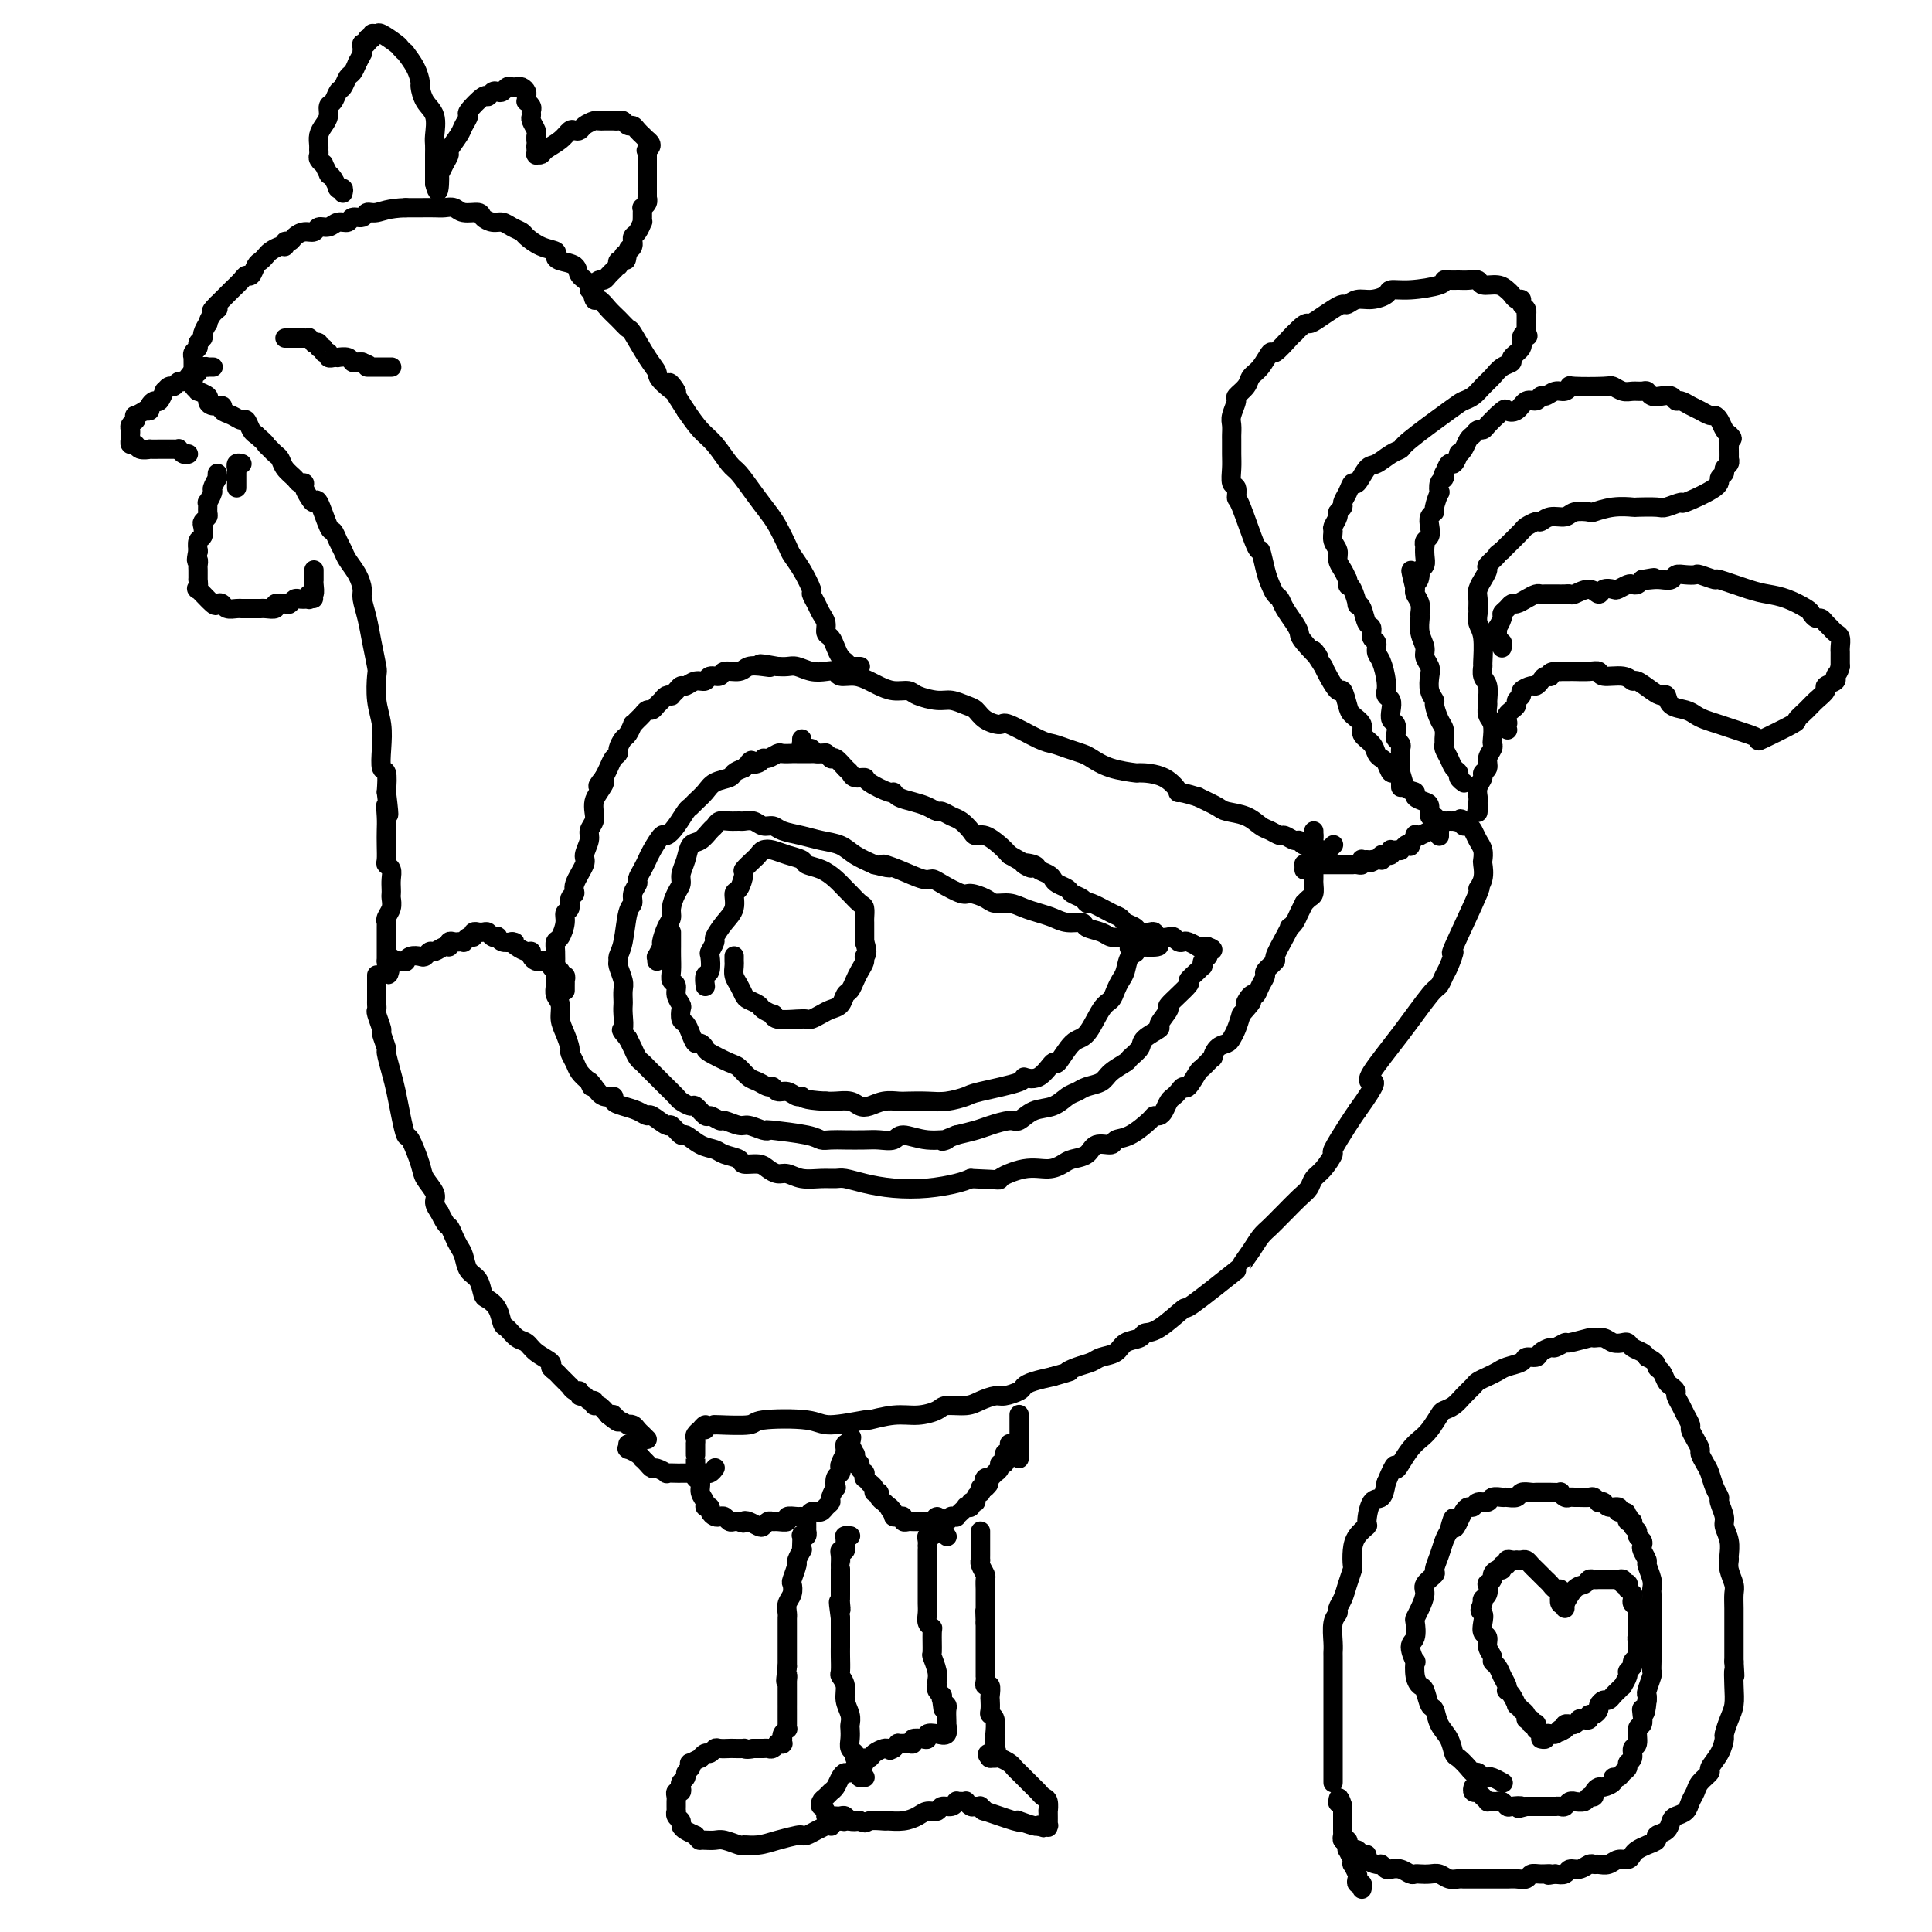 <svg viewBox='0 0 400 400' version='1.1' xmlns='http://www.w3.org/2000/svg' xmlns:xlink='http://www.w3.org/1999/xlink'><g fill='none' stroke='#000000' stroke-width='4' stroke-linecap='round' stroke-linejoin='round'><path d='M276,369c-0.000,0.089 -0.000,0.178 0,0c0.000,-0.178 0.000,-0.621 0,-1c-0.000,-0.379 -0.000,-0.692 0,-1c0.000,-0.308 0.000,-0.609 0,-1c-0.000,-0.391 -0.000,-0.871 0,-1c0.000,-0.129 0.000,0.093 0,0c-0.000,-0.093 -0.000,-0.502 0,-1c0.000,-0.498 0.000,-1.085 0,-2c-0.000,-0.915 -0.000,-2.158 0,-3c0.000,-0.842 0.000,-1.284 0,-2c-0.000,-0.716 -0.000,-1.708 0,-3c0.000,-1.292 0.000,-2.886 0,-4c-0.000,-1.114 -0.001,-1.748 0,-3c0.001,-1.252 0.004,-3.123 0,-4c-0.004,-0.877 -0.016,-0.759 0,-1c0.016,-0.241 0.060,-0.840 0,-2c-0.060,-1.160 -0.224,-2.879 0,-4c0.224,-1.121 0.834,-1.642 1,-2c0.166,-0.358 -0.113,-0.552 0,-1c0.113,-0.448 0.618,-1.148 1,-2c0.382,-0.852 0.640,-1.856 1,-3c0.360,-1.144 0.822,-2.430 1,-3c0.178,-0.570 0.072,-0.426 0,-1c-0.072,-0.574 -0.108,-1.867 0,-3c0.108,-1.133 0.361,-2.105 1,-3c0.639,-0.895 1.663,-1.712 2,-2c0.337,-0.288 -0.013,-0.046 0,-1c0.013,-0.954 0.388,-3.103 1,-4c0.612,-0.897 1.461,-0.542 2,-1c0.539,-0.458 0.770,-1.729 1,-3'/><path d='M287,307c2.120,-5.147 1.919,-3.513 2,-3c0.081,0.513 0.445,-0.093 1,-1c0.555,-0.907 1.299,-2.113 2,-3c0.701,-0.887 1.357,-1.455 2,-2c0.643,-0.545 1.274,-1.066 2,-2c0.726,-0.934 1.546,-2.281 2,-3c0.454,-0.719 0.540,-0.808 1,-1c0.460,-0.192 1.292,-0.485 2,-1c0.708,-0.515 1.292,-1.251 2,-2c0.708,-0.749 1.539,-1.510 2,-2c0.461,-0.490 0.551,-0.708 1,-1c0.449,-0.292 1.257,-0.656 2,-1c0.743,-0.344 1.422,-0.666 2,-1c0.578,-0.334 1.057,-0.681 2,-1c0.943,-0.319 2.351,-0.611 3,-1c0.649,-0.389 0.540,-0.874 1,-1c0.460,-0.126 1.490,0.106 2,0c0.510,-0.106 0.501,-0.549 1,-1c0.499,-0.451 1.507,-0.909 2,-1c0.493,-0.091 0.470,0.186 1,0c0.530,-0.186 1.612,-0.835 2,-1c0.388,-0.165 0.082,0.156 1,0c0.918,-0.156 3.062,-0.788 4,-1c0.938,-0.212 0.671,-0.005 1,0c0.329,0.005 1.253,-0.192 2,0c0.747,0.192 1.317,0.772 2,1c0.683,0.228 1.479,0.102 2,0c0.521,-0.102 0.769,-0.182 1,0c0.231,0.182 0.447,0.626 1,1c0.553,0.374 1.444,0.678 2,1c0.556,0.322 0.778,0.661 1,1'/><path d='M341,281c2.262,1.040 1.916,1.641 2,2c0.084,0.359 0.596,0.477 1,1c0.404,0.523 0.700,1.453 1,2c0.300,0.547 0.605,0.713 1,1c0.395,0.287 0.880,0.697 1,1c0.120,0.303 -0.126,0.500 0,1c0.126,0.500 0.625,1.302 1,2c0.375,0.698 0.626,1.290 1,2c0.374,0.710 0.870,1.537 1,2c0.130,0.463 -0.106,0.561 0,1c0.106,0.439 0.553,1.219 1,2c0.447,0.781 0.893,1.564 1,2c0.107,0.436 -0.125,0.527 0,1c0.125,0.473 0.607,1.329 1,2c0.393,0.671 0.698,1.156 1,2c0.302,0.844 0.602,2.045 1,3c0.398,0.955 0.895,1.662 1,2c0.105,0.338 -0.182,0.308 0,1c0.182,0.692 0.834,2.107 1,3c0.166,0.893 -0.153,1.263 0,2c0.153,0.737 0.777,1.839 1,3c0.223,1.161 0.046,2.379 0,3c-0.046,0.621 0.040,0.644 0,1c-0.040,0.356 -0.207,1.046 0,2c0.207,0.954 0.788,2.174 1,3c0.212,0.826 0.057,1.260 0,2c-0.057,0.740 -0.015,1.786 0,3c0.015,1.214 0.004,2.596 0,4c-0.004,1.404 -0.001,2.830 0,4c0.001,1.170 0.001,2.085 0,3'/><path d='M359,344c0.313,4.967 0.094,2.386 0,2c-0.094,-0.386 -0.063,1.425 0,3c0.063,1.575 0.159,2.914 0,4c-0.159,1.086 -0.572,1.920 -1,3c-0.428,1.080 -0.869,2.407 -1,3c-0.131,0.593 0.049,0.452 0,1c-0.049,0.548 -0.328,1.785 -1,3c-0.672,1.215 -1.739,2.408 -2,3c-0.261,0.592 0.282,0.582 0,1c-0.282,0.418 -1.389,1.264 -2,2c-0.611,0.736 -0.727,1.362 -1,2c-0.273,0.638 -0.702,1.288 -1,2c-0.298,0.712 -0.466,1.486 -1,2c-0.534,0.514 -1.434,0.768 -2,1c-0.566,0.232 -0.798,0.443 -1,1c-0.202,0.557 -0.372,1.459 -1,2c-0.628,0.541 -1.712,0.722 -2,1c-0.288,0.278 0.222,0.653 0,1c-0.222,0.347 -1.176,0.666 -2,1c-0.824,0.334 -1.519,0.682 -2,1c-0.481,0.318 -0.748,0.607 -1,1c-0.252,0.393 -0.487,0.890 -1,1c-0.513,0.110 -1.302,-0.168 -2,0c-0.698,0.168 -1.303,0.781 -2,1c-0.697,0.219 -1.486,0.044 -2,0c-0.514,-0.044 -0.753,0.045 -1,0c-0.247,-0.045 -0.503,-0.222 -1,0c-0.497,0.222 -1.236,0.843 -2,1c-0.764,0.157 -1.552,-0.150 -2,0c-0.448,0.150 -0.557,0.757 -1,1c-0.443,0.243 -1.222,0.121 -2,0'/><path d='M322,388c-2.456,0.460 -1.095,0.109 -1,0c0.095,-0.109 -1.076,0.023 -2,0c-0.924,-0.023 -1.600,-0.202 -2,0c-0.400,0.202 -0.525,0.786 -1,1c-0.475,0.214 -1.302,0.057 -2,0c-0.698,-0.057 -1.267,-0.015 -2,0c-0.733,0.015 -1.629,0.004 -2,0c-0.371,-0.004 -0.218,-0.001 -1,0c-0.782,0.001 -2.499,0.000 -3,0c-0.501,-0.000 0.214,0.001 0,0c-0.214,-0.001 -1.356,-0.004 -2,0c-0.644,0.004 -0.791,0.015 -1,0c-0.209,-0.015 -0.479,-0.057 -1,0c-0.521,0.057 -1.291,0.211 -2,0c-0.709,-0.211 -1.355,-0.788 -2,-1c-0.645,-0.212 -1.289,-0.061 -2,0c-0.711,0.061 -1.490,0.030 -2,0c-0.510,-0.030 -0.752,-0.060 -1,0c-0.248,0.060 -0.500,0.208 -1,0c-0.500,-0.208 -1.246,-0.773 -2,-1c-0.754,-0.227 -1.516,-0.116 -2,0c-0.484,0.116 -0.689,0.237 -1,0c-0.311,-0.237 -0.727,-0.833 -1,-1c-0.273,-0.167 -0.402,0.095 -1,0c-0.598,-0.095 -1.666,-0.546 -2,-1c-0.334,-0.454 0.065,-0.909 0,-1c-0.065,-0.091 -0.595,0.183 -1,0c-0.405,-0.183 -0.686,-0.822 -1,-1c-0.314,-0.178 -0.661,0.106 -1,0c-0.339,-0.106 -0.668,-0.602 -1,-1c-0.332,-0.398 -0.666,-0.699 -1,-1'/><path d='M282,391c-0.030,0.120 -0.060,0.241 0,0c0.060,-0.241 0.208,-0.843 0,-1c-0.208,-0.157 -0.774,0.131 -1,0c-0.226,-0.131 -0.113,-0.680 0,-1c0.113,-0.320 0.228,-0.409 0,-1c-0.228,-0.591 -0.797,-1.683 -1,-2c-0.203,-0.317 -0.040,0.140 0,0c0.040,-0.140 -0.042,-0.879 0,-1c0.042,-0.121 0.207,0.375 0,0c-0.207,-0.375 -0.787,-1.621 -1,-2c-0.213,-0.379 -0.061,0.110 0,0c0.061,-0.110 0.030,-0.818 0,-1c-0.030,-0.182 -0.061,0.162 0,0c0.061,-0.162 0.212,-0.831 0,-1c-0.212,-0.169 -0.789,0.162 -1,0c-0.211,-0.162 -0.057,-0.817 0,-1c0.057,-0.183 0.015,0.106 0,0c-0.015,-0.106 -0.004,-0.606 0,-1c0.004,-0.394 0.001,-0.683 0,-1c-0.001,-0.317 -0.000,-0.662 0,-1c0.000,-0.338 0.000,-0.668 0,-1c-0.000,-0.332 -0.000,-0.666 0,-1c0.000,-0.334 0.000,-0.667 0,-1'/><path d='M278,374c-0.845,-2.857 -0.958,-1.500 -1,-1c-0.042,0.500 -0.012,0.143 0,0c0.012,-0.143 0.006,-0.071 0,0'/><path d='M311,369c0.203,0.111 0.405,0.222 0,0c-0.405,-0.222 -1.418,-0.777 -2,-1c-0.582,-0.223 -0.732,-0.114 -1,0c-0.268,0.114 -0.653,0.234 -1,0c-0.347,-0.234 -0.657,-0.820 -1,-1c-0.343,-0.180 -0.721,0.048 -1,0c-0.279,-0.048 -0.460,-0.371 -1,-1c-0.540,-0.629 -1.440,-1.563 -2,-2c-0.560,-0.437 -0.780,-0.377 -1,-1c-0.220,-0.623 -0.440,-1.929 -1,-3c-0.560,-1.071 -1.459,-1.908 -2,-3c-0.541,-1.092 -0.723,-2.441 -1,-3c-0.277,-0.559 -0.649,-0.330 -1,-1c-0.351,-0.670 -0.681,-2.240 -1,-3c-0.319,-0.760 -0.626,-0.711 -1,-1c-0.374,-0.289 -0.814,-0.915 -1,-2c-0.186,-1.085 -0.116,-2.627 0,-3c0.116,-0.373 0.279,0.423 0,0c-0.279,-0.423 -1.000,-2.066 -1,-3c0.000,-0.934 0.722,-1.160 1,-2c0.278,-0.840 0.111,-2.294 0,-3c-0.111,-0.706 -0.166,-0.666 0,-1c0.166,-0.334 0.551,-1.044 1,-2c0.449,-0.956 0.960,-2.160 1,-3c0.040,-0.840 -0.393,-1.317 0,-2c0.393,-0.683 1.611,-1.573 2,-2c0.389,-0.427 -0.050,-0.393 0,-1c0.050,-0.607 0.590,-1.856 1,-3c0.410,-1.144 0.688,-2.184 1,-3c0.312,-0.816 0.656,-1.408 1,-2'/><path d='M300,317c1.262,-4.835 0.916,-1.921 1,-1c0.084,0.921 0.599,-0.149 1,-1c0.401,-0.851 0.689,-1.481 1,-2c0.311,-0.519 0.646,-0.928 1,-1c0.354,-0.072 0.729,0.191 1,0c0.271,-0.191 0.439,-0.836 1,-1c0.561,-0.164 1.516,0.153 2,0c0.484,-0.153 0.496,-0.777 1,-1c0.504,-0.223 1.501,-0.046 2,0c0.499,0.046 0.501,-0.040 1,0c0.499,0.040 1.496,0.207 2,0c0.504,-0.207 0.517,-0.787 1,-1c0.483,-0.213 1.438,-0.057 2,0c0.562,0.057 0.733,0.016 1,0c0.267,-0.016 0.631,-0.005 1,0c0.369,0.005 0.743,0.005 1,0c0.257,-0.005 0.397,-0.015 1,0c0.603,0.015 1.667,0.057 2,0c0.333,-0.057 -0.067,-0.211 0,0c0.067,0.211 0.599,0.789 1,1c0.401,0.211 0.670,0.056 1,0c0.330,-0.056 0.719,-0.011 1,0c0.281,0.011 0.453,-0.011 1,0c0.547,0.011 1.470,0.054 2,0c0.530,-0.054 0.665,-0.207 1,0c0.335,0.207 0.868,0.773 1,1c0.132,0.227 -0.136,0.116 0,0c0.136,-0.116 0.676,-0.237 1,0c0.324,0.237 0.433,0.833 1,1c0.567,0.167 1.590,-0.095 2,0c0.410,0.095 0.205,0.548 0,1'/><path d='M335,313c2.952,0.554 1.331,-0.063 1,0c-0.331,0.063 0.628,0.804 1,1c0.372,0.196 0.156,-0.155 0,0c-0.156,0.155 -0.253,0.815 0,1c0.253,0.185 0.856,-0.105 1,0c0.144,0.105 -0.171,0.606 0,1c0.171,0.394 0.829,0.682 1,1c0.171,0.318 -0.146,0.667 0,1c0.146,0.333 0.756,0.651 1,1c0.244,0.349 0.122,0.730 0,1c-0.122,0.270 -0.243,0.429 0,1c0.243,0.571 0.850,1.554 1,2c0.150,0.446 -0.156,0.356 0,1c0.156,0.644 0.774,2.021 1,3c0.226,0.979 0.061,1.561 0,2c-0.061,0.439 -0.016,0.734 0,1c0.016,0.266 0.004,0.504 0,1c-0.004,0.496 -0.001,1.250 0,2c0.001,0.750 0.000,1.495 0,2c-0.000,0.505 -0.000,0.768 0,1c0.000,0.232 0.000,0.432 0,1c-0.000,0.568 -0.000,1.504 0,2c0.000,0.496 0.001,0.550 0,1c-0.001,0.450 -0.004,1.294 0,2c0.004,0.706 0.015,1.274 0,2c-0.015,0.726 -0.057,1.609 0,2c0.057,0.391 0.211,0.290 0,1c-0.211,0.710 -0.788,2.230 -1,3c-0.212,0.770 -0.061,0.792 0,1c0.061,0.208 0.030,0.604 0,1'/><path d='M341,352c-0.377,4.291 -0.818,2.520 -1,2c-0.182,-0.520 -0.105,0.213 0,1c0.105,0.787 0.240,1.629 0,2c-0.240,0.371 -0.853,0.270 -1,1c-0.147,0.730 0.172,2.290 0,3c-0.172,0.710 -0.834,0.571 -1,1c-0.166,0.429 0.163,1.425 0,2c-0.163,0.575 -0.818,0.728 -1,1c-0.182,0.272 0.111,0.664 0,1c-0.111,0.336 -0.625,0.616 -1,1c-0.375,0.384 -0.611,0.873 -1,1c-0.389,0.127 -0.931,-0.107 -1,0c-0.069,0.107 0.336,0.554 0,1c-0.336,0.446 -1.414,0.889 -2,1c-0.586,0.111 -0.681,-0.110 -1,0c-0.319,0.110 -0.864,0.551 -1,1c-0.136,0.449 0.136,0.905 0,1c-0.136,0.095 -0.680,-0.172 -1,0c-0.320,0.172 -0.414,0.782 -1,1c-0.586,0.218 -1.662,0.044 -2,0c-0.338,-0.044 0.063,0.041 0,0c-0.063,-0.041 -0.589,-0.207 -1,0c-0.411,0.207 -0.705,0.788 -1,1c-0.295,0.212 -0.590,0.057 -1,0c-0.410,-0.057 -0.936,-0.015 -1,0c-0.064,0.015 0.334,0.004 0,0c-0.334,-0.004 -1.399,-0.001 -2,0c-0.601,0.001 -0.738,0.000 -1,0c-0.262,-0.000 -0.647,-0.000 -1,0c-0.353,0.000 -0.672,0.000 -1,0c-0.328,-0.000 -0.664,-0.000 -1,0'/><path d='M316,374c-2.903,0.778 -1.159,0.222 -1,0c0.159,-0.222 -1.267,-0.112 -2,0c-0.733,0.112 -0.775,0.226 -1,0c-0.225,-0.226 -0.634,-0.792 -1,-1c-0.366,-0.208 -0.689,-0.059 -1,0c-0.311,0.059 -0.609,0.026 -1,0c-0.391,-0.026 -0.874,-0.046 -1,0c-0.126,0.046 0.106,0.157 0,0c-0.106,-0.157 -0.550,-0.582 -1,-1c-0.450,-0.418 -0.905,-0.830 -1,-1c-0.095,-0.170 0.170,-0.097 0,0c-0.170,0.097 -0.777,0.218 -1,0c-0.223,-0.218 -0.064,-0.777 0,-1c0.064,-0.223 0.032,-0.112 0,0'/><path d='M324,333c-0.030,-0.409 -0.060,-0.817 0,-1c0.060,-0.183 0.209,-0.139 0,0c-0.209,0.139 -0.777,0.374 -1,0c-0.223,-0.374 -0.101,-1.357 0,-2c0.101,-0.643 0.182,-0.946 0,-1c-0.182,-0.054 -0.626,0.140 -1,0c-0.374,-0.140 -0.678,-0.615 -1,-1c-0.322,-0.385 -0.664,-0.681 -1,-1c-0.336,-0.319 -0.667,-0.660 -1,-1c-0.333,-0.340 -0.668,-0.680 -1,-1c-0.332,-0.320 -0.663,-0.622 -1,-1c-0.337,-0.378 -0.682,-0.833 -1,-1c-0.318,-0.167 -0.611,-0.046 -1,0c-0.389,0.046 -0.874,0.016 -1,0c-0.126,-0.016 0.106,-0.020 0,0c-0.106,0.020 -0.549,0.062 -1,0c-0.451,-0.062 -0.908,-0.228 -1,0c-0.092,0.228 0.182,0.849 0,1c-0.182,0.151 -0.818,-0.167 -1,0c-0.182,0.167 0.091,0.820 0,1c-0.091,0.180 -0.547,-0.111 -1,0c-0.453,0.111 -0.905,0.625 -1,1c-0.095,0.375 0.167,0.611 0,1c-0.167,0.389 -0.763,0.930 -1,1c-0.237,0.070 -0.115,-0.332 0,0c0.115,0.332 0.223,1.397 0,2c-0.223,0.603 -0.778,0.744 -1,1c-0.222,0.256 -0.111,0.628 0,1'/><path d='M307,332c-1.088,1.754 -0.307,1.639 0,2c0.307,0.361 0.139,1.200 0,2c-0.139,0.800 -0.248,1.563 0,2c0.248,0.437 0.854,0.550 1,1c0.146,0.450 -0.168,1.237 0,2c0.168,0.763 0.819,1.503 1,2c0.181,0.497 -0.109,0.750 0,1c0.109,0.250 0.617,0.497 1,1c0.383,0.503 0.641,1.261 1,2c0.359,0.739 0.818,1.460 1,2c0.182,0.540 0.086,0.900 0,1c-0.086,0.100 -0.163,-0.060 0,0c0.163,0.060 0.564,0.341 1,1c0.436,0.659 0.905,1.696 1,2c0.095,0.304 -0.186,-0.125 0,0c0.186,0.125 0.838,0.803 1,1c0.162,0.197 -0.168,-0.087 0,0c0.168,0.087 0.833,0.545 1,1c0.167,0.455 -0.166,0.905 0,1c0.166,0.095 0.829,-0.167 1,0c0.171,0.167 -0.150,0.763 0,1c0.150,0.237 0.772,0.116 1,0c0.228,-0.116 0.061,-0.227 0,0c-0.061,0.227 -0.016,0.792 0,1c0.016,0.208 0.005,0.059 0,0c-0.005,-0.059 -0.002,-0.030 0,0'/><path d='M324,332c-0.172,0.318 -0.345,0.635 0,0c0.345,-0.635 1.207,-2.223 2,-3c0.793,-0.777 1.518,-0.744 2,-1c0.482,-0.256 0.721,-0.801 1,-1c0.279,-0.199 0.599,-0.053 1,0c0.401,0.053 0.882,0.014 1,0c0.118,-0.014 -0.127,-0.004 0,0c0.127,0.004 0.625,0.001 1,0c0.375,-0.001 0.626,-0.001 1,0c0.374,0.001 0.870,0.004 1,0c0.130,-0.004 -0.105,-0.015 0,0c0.105,0.015 0.550,0.055 1,0c0.450,-0.055 0.906,-0.207 1,0c0.094,0.207 -0.172,0.772 0,1c0.172,0.228 0.782,0.118 1,0c0.218,-0.118 0.044,-0.243 0,0c-0.044,0.243 0.041,0.853 0,1c-0.041,0.147 -0.208,-0.168 0,0c0.208,0.168 0.792,0.818 1,1c0.208,0.182 0.042,-0.105 0,0c-0.042,0.105 0.041,0.602 0,1c-0.041,0.398 -0.207,0.698 0,1c0.207,0.302 0.788,0.605 1,1c0.212,0.395 0.057,0.882 0,1c-0.057,0.118 -0.015,-0.133 0,0c0.015,0.133 0.004,0.651 0,1c-0.004,0.349 -0.001,0.528 0,1c0.001,0.472 0.001,1.236 0,2'/><path d='M339,338c0.619,1.880 0.167,1.081 0,1c-0.167,-0.081 -0.049,0.556 0,1c0.049,0.444 0.028,0.696 0,1c-0.028,0.304 -0.064,0.659 0,1c0.064,0.341 0.229,0.667 0,1c-0.229,0.333 -0.850,0.671 -1,1c-0.150,0.329 0.171,0.648 0,1c-0.171,0.352 -0.833,0.739 -1,1c-0.167,0.261 0.163,0.398 0,1c-0.163,0.602 -0.817,1.668 -1,2c-0.183,0.332 0.106,-0.069 0,0c-0.106,0.069 -0.607,0.610 -1,1c-0.393,0.390 -0.679,0.629 -1,1c-0.321,0.371 -0.677,0.874 -1,1c-0.323,0.126 -0.612,-0.125 -1,0c-0.388,0.125 -0.873,0.626 -1,1c-0.127,0.374 0.106,0.622 0,1c-0.106,0.378 -0.549,0.886 -1,1c-0.451,0.114 -0.909,-0.165 -1,0c-0.091,0.165 0.187,0.775 0,1c-0.187,0.225 -0.837,0.064 -1,0c-0.163,-0.064 0.163,-0.031 0,0c-0.163,0.031 -0.813,0.061 -1,0c-0.187,-0.061 0.090,-0.214 0,0c-0.090,0.214 -0.546,0.793 -1,1c-0.454,0.207 -0.906,0.042 -1,0c-0.094,-0.042 0.171,0.040 0,0c-0.171,-0.040 -0.777,-0.203 -1,0c-0.223,0.203 -0.064,0.772 0,1c0.064,0.228 0.032,0.114 0,0'/><path d='M324,358c-1.944,1.254 -1.305,0.389 -1,0c0.305,-0.389 0.274,-0.300 0,0c-0.274,0.300 -0.791,0.813 -1,1c-0.209,0.187 -0.109,0.050 0,0c0.109,-0.050 0.226,-0.013 0,0c-0.226,0.013 -0.797,0.003 -1,0c-0.203,-0.003 -0.039,0.003 0,0c0.039,-0.003 -0.046,-0.015 0,0c0.046,0.015 0.222,0.056 0,0c-0.222,-0.056 -0.843,-0.211 -1,0c-0.157,0.211 0.150,0.788 0,1c-0.150,0.212 -0.757,0.061 -1,0c-0.243,-0.061 -0.121,-0.030 0,0'/><path d='M146,296c0.121,-0.543 0.243,-1.085 0,-1c-0.243,0.085 -0.850,0.798 -1,1c-0.150,0.202 0.156,-0.106 0,0c-0.156,0.106 -0.774,0.624 -1,1c-0.226,0.376 -0.061,0.608 0,1c0.061,0.392 0.016,0.944 0,1c-0.016,0.056 -0.004,-0.385 0,0c0.004,0.385 0.001,1.596 0,2c-0.001,0.404 0.000,0.002 0,0c-0.000,-0.002 -0.001,0.395 0,1c0.001,0.605 0.004,1.418 0,2c-0.004,0.582 -0.016,0.932 0,1c0.016,0.068 0.061,-0.147 0,0c-0.061,0.147 -0.228,0.656 0,1c0.228,0.344 0.850,0.522 1,1c0.150,0.478 -0.171,1.255 0,2c0.171,0.745 0.833,1.457 1,2c0.167,0.543 -0.163,0.916 0,1c0.163,0.084 0.817,-0.122 1,0c0.183,0.122 -0.106,0.572 0,1c0.106,0.428 0.606,0.833 1,1c0.394,0.167 0.683,0.097 1,0c0.317,-0.097 0.662,-0.222 1,0c0.338,0.222 0.668,0.791 1,1c0.332,0.209 0.666,0.060 1,0c0.334,-0.060 0.667,-0.030 1,0'/><path d='M153,315c1.278,0.634 0.972,0.219 1,0c0.028,-0.219 0.389,-0.241 1,0c0.611,0.241 1.472,0.744 2,1c0.528,0.256 0.724,0.266 1,0c0.276,-0.266 0.632,-0.807 1,-1c0.368,-0.193 0.746,-0.038 1,0c0.254,0.038 0.383,-0.043 1,0c0.617,0.043 1.724,0.209 2,0c0.276,-0.209 -0.277,-0.792 0,-1c0.277,-0.208 1.385,-0.042 2,0c0.615,0.042 0.738,-0.042 1,0c0.262,0.042 0.662,0.208 1,0c0.338,-0.208 0.615,-0.791 1,-1c0.385,-0.209 0.878,-0.045 1,0c0.122,0.045 -0.126,-0.028 0,0c0.126,0.028 0.626,0.157 1,0c0.374,-0.157 0.622,-0.601 1,-1c0.378,-0.399 0.885,-0.755 1,-1c0.115,-0.245 -0.162,-0.380 0,-1c0.162,-0.620 0.762,-1.725 1,-2c0.238,-0.275 0.115,0.278 0,0c-0.115,-0.278 -0.223,-1.389 0,-2c0.223,-0.611 0.778,-0.723 1,-1c0.222,-0.277 0.112,-0.718 0,-1c-0.112,-0.282 -0.227,-0.405 0,-1c0.227,-0.595 0.796,-1.662 1,-2c0.204,-0.338 0.044,0.054 0,0c-0.044,-0.054 0.026,-0.553 0,-1c-0.026,-0.447 -0.150,-0.842 0,-1c0.150,-0.158 0.575,-0.079 1,0'/><path d='M176,299c0.614,-2.153 0.151,-1.534 0,-1c-0.151,0.534 0.012,0.984 0,1c-0.012,0.016 -0.200,-0.403 0,0c0.200,0.403 0.786,1.628 1,2c0.214,0.372 0.056,-0.110 0,0c-0.056,0.110 -0.011,0.813 0,1c0.011,0.187 -0.012,-0.143 0,0c0.012,0.143 0.060,0.760 0,1c-0.060,0.240 -0.226,0.102 0,0c0.226,-0.102 0.846,-0.167 1,0c0.154,0.167 -0.156,0.565 0,1c0.156,0.435 0.778,0.905 1,1c0.222,0.095 0.044,-0.186 0,0c-0.044,0.186 0.045,0.837 0,1c-0.045,0.163 -0.223,-0.163 0,0c0.223,0.163 0.848,0.813 1,1c0.152,0.187 -0.170,-0.091 0,0c0.170,0.091 0.833,0.549 1,1c0.167,0.451 -0.162,0.894 0,1c0.162,0.106 0.817,-0.126 1,0c0.183,0.126 -0.105,0.611 0,1c0.105,0.389 0.601,0.683 1,1c0.399,0.317 0.699,0.659 1,1'/><path d='M184,312c1.174,1.966 0.108,0.382 0,0c-0.108,-0.382 0.741,0.437 1,1c0.259,0.563 -0.071,0.869 0,1c0.071,0.131 0.541,0.088 1,0c0.459,-0.088 0.905,-0.220 1,0c0.095,0.220 -0.160,0.791 0,1c0.160,0.209 0.736,0.056 1,0c0.264,-0.056 0.217,-0.014 1,0c0.783,0.014 2.395,-0.001 3,0c0.605,0.001 0.204,0.018 0,0c-0.204,-0.018 -0.210,-0.070 0,0c0.210,0.070 0.635,0.264 1,0c0.365,-0.264 0.671,-0.985 1,-1c0.329,-0.015 0.681,0.675 1,1c0.319,0.325 0.606,0.284 1,0c0.394,-0.284 0.894,-0.812 1,-1c0.106,-0.188 -0.183,-0.035 0,0c0.183,0.035 0.838,-0.047 1,0c0.162,0.047 -0.168,0.222 0,0c0.168,-0.222 0.834,-0.843 1,-1c0.166,-0.157 -0.167,0.150 0,0c0.167,-0.150 0.833,-0.757 1,-1c0.167,-0.243 -0.167,-0.120 0,0c0.167,0.120 0.833,0.238 1,0c0.167,-0.238 -0.165,-0.833 0,-1c0.165,-0.167 0.828,0.095 1,0c0.172,-0.095 -0.147,-0.548 0,-1c0.147,-0.452 0.761,-0.905 1,-1c0.239,-0.095 0.103,0.167 0,0c-0.103,-0.167 -0.172,-0.762 0,-1c0.172,-0.238 0.586,-0.119 1,0'/><path d='M204,308c1.408,-1.248 0.429,-0.869 0,-1c-0.429,-0.131 -0.307,-0.771 0,-1c0.307,-0.229 0.799,-0.047 1,0c0.201,0.047 0.110,-0.043 0,0c-0.110,0.043 -0.241,0.218 0,0c0.241,-0.218 0.853,-0.828 1,-1c0.147,-0.172 -0.171,0.093 0,0c0.171,-0.093 0.830,-0.546 1,-1c0.170,-0.454 -0.151,-0.910 0,-1c0.151,-0.090 0.773,0.186 1,0c0.227,-0.186 0.060,-0.833 0,-1c-0.060,-0.167 -0.012,0.148 0,0c0.012,-0.148 -0.011,-0.758 0,-1c0.011,-0.242 0.055,-0.116 0,0c-0.055,0.116 -0.211,0.224 0,0c0.211,-0.224 0.789,-0.778 1,-1c0.211,-0.222 0.057,-0.112 0,0c-0.057,0.112 -0.015,0.226 0,0c0.015,-0.226 0.004,-0.792 0,-1c-0.004,-0.208 -0.001,-0.060 0,0c0.001,0.060 0.001,0.030 0,0'/><path d='M211,293c0.000,-0.121 0.000,-0.242 0,0c0.000,0.242 0.000,0.848 0,1c0.000,0.152 0.000,-0.151 0,0c-0.000,0.151 0.000,0.757 0,1c0.000,0.243 0.000,0.122 0,0c0.000,-0.122 0.000,-0.245 0,0c0.000,0.245 0.000,0.858 0,1c0.000,0.142 0.000,-0.186 0,0c0.000,0.186 -0.000,0.886 0,1c0.000,0.114 0.000,-0.359 0,0c-0.000,0.359 0.000,1.549 0,2c0.000,0.451 0.000,0.163 0,0c0.000,-0.163 0.000,-0.201 0,0c0.000,0.201 -0.000,0.642 0,1c0.000,0.358 0.000,0.632 0,1c0.000,0.368 0.000,0.831 0,1c0.000,0.169 0.000,0.046 0,0c0.000,-0.046 0.000,-0.013 0,0c0.000,0.013 0.000,0.007 0,0'/><path d='M196,318c0.081,0.113 0.162,0.227 0,0c-0.162,-0.227 -0.565,-0.794 -1,-1c-0.435,-0.206 -0.900,-0.051 -1,0c-0.100,0.051 0.166,-0.001 0,0c-0.166,0.001 -0.762,0.056 -1,0c-0.238,-0.056 -0.116,-0.221 0,0c0.116,0.221 0.227,0.830 0,1c-0.227,0.170 -0.793,-0.097 -1,0c-0.207,0.097 -0.055,0.557 0,1c0.055,0.443 0.015,0.867 0,1c-0.015,0.133 -0.004,-0.025 0,0c0.004,0.025 0.001,0.233 0,1c-0.001,0.767 -0.000,2.092 0,3c0.000,0.908 0.000,1.398 0,2c-0.000,0.602 -0.001,1.317 0,2c0.001,0.683 0.004,1.336 0,2c-0.004,0.664 -0.015,1.341 0,2c0.015,0.659 0.057,1.302 0,2c-0.057,0.698 -0.212,1.453 0,2c0.212,0.547 0.793,0.888 1,1c0.207,0.112 0.041,-0.006 0,1c-0.041,1.006 0.042,3.134 0,4c-0.042,0.866 -0.208,0.469 0,1c0.208,0.531 0.792,1.988 1,3c0.208,1.012 0.042,1.578 0,2c-0.042,0.422 0.040,0.701 0,1c-0.040,0.299 -0.203,0.619 0,1c0.203,0.381 0.772,0.823 1,1c0.228,0.177 0.114,0.088 0,0'/><path d='M195,351c0.480,5.036 0.181,2.126 0,1c-0.181,-1.126 -0.245,-0.469 0,0c0.245,0.469 0.797,0.751 1,1c0.203,0.249 0.056,0.467 0,1c-0.056,0.533 -0.020,1.383 0,2c0.020,0.617 0.026,1.002 0,1c-0.026,-0.002 -0.083,-0.389 0,0c0.083,0.389 0.308,1.555 0,2c-0.308,0.445 -1.148,0.171 -2,0c-0.852,-0.171 -1.716,-0.238 -2,0c-0.284,0.238 0.013,0.782 0,1c-0.013,0.218 -0.337,0.111 -1,0c-0.663,-0.111 -1.665,-0.227 -2,0c-0.335,0.227 -0.001,0.796 0,1c0.001,0.204 -0.330,0.044 -1,0c-0.670,-0.044 -1.681,0.026 -2,0c-0.319,-0.026 0.052,-0.150 0,0c-0.052,0.150 -0.526,0.575 -1,1'/><path d='M185,362c-1.649,0.770 -0.273,0.196 0,0c0.273,-0.196 -0.558,-0.015 -1,0c-0.442,0.015 -0.496,-0.137 -1,0c-0.504,0.137 -1.459,0.563 -2,1c-0.541,0.437 -0.670,0.887 -1,1c-0.330,0.113 -0.862,-0.109 -1,0c-0.138,0.109 0.118,0.551 0,1c-0.118,0.449 -0.609,0.907 -1,1c-0.391,0.093 -0.682,-0.179 -1,0c-0.318,0.179 -0.663,0.807 -1,1c-0.337,0.193 -0.668,-0.050 -1,0c-0.332,0.050 -0.667,0.395 -1,1c-0.333,0.605 -0.664,1.472 -1,2c-0.336,0.528 -0.678,0.716 -1,1c-0.322,0.284 -0.623,0.664 -1,1c-0.377,0.336 -0.829,0.629 -1,1c-0.171,0.371 -0.061,0.821 0,1c0.061,0.179 0.072,0.086 0,0c-0.072,-0.086 -0.226,-0.167 0,0c0.226,0.167 0.834,0.581 1,1c0.166,0.419 -0.110,0.843 0,1c0.110,0.157 0.606,0.046 1,0c0.394,-0.046 0.686,-0.026 1,0c0.314,0.026 0.651,0.059 1,0c0.349,-0.059 0.709,-0.208 1,0c0.291,0.208 0.512,0.774 1,1c0.488,0.226 1.244,0.113 2,0'/><path d='M178,377c1.360,0.773 1.260,0.204 2,0c0.740,-0.204 2.319,-0.045 3,0c0.681,0.045 0.462,-0.025 1,0c0.538,0.025 1.831,0.146 3,0c1.169,-0.146 2.215,-0.560 3,-1c0.785,-0.440 1.310,-0.906 2,-1c0.690,-0.094 1.544,0.185 2,0c0.456,-0.185 0.515,-0.834 1,-1c0.485,-0.166 1.397,0.152 2,0c0.603,-0.152 0.896,-0.773 1,-1c0.104,-0.227 0.018,-0.061 0,0c-0.018,0.061 0.033,0.015 0,0c-0.033,-0.015 -0.149,-0.000 0,0c0.149,0.000 0.564,-0.014 1,0c0.436,0.014 0.891,0.057 1,0c0.109,-0.057 -0.130,-0.212 0,0c0.130,0.212 0.629,0.793 1,1c0.371,0.207 0.616,0.039 1,0c0.384,-0.039 0.909,0.050 1,0c0.091,-0.050 -0.252,-0.237 0,0c0.252,0.237 1.098,0.900 1,1c-0.098,0.100 -1.140,-0.362 0,0c1.140,0.362 4.463,1.547 6,2c1.537,0.453 1.288,0.173 1,0c-0.288,-0.173 -0.616,-0.239 0,0c0.616,0.239 2.176,0.783 3,1c0.824,0.217 0.912,0.109 1,0'/><path d='M215,378c2.255,0.773 0.394,0.206 0,0c-0.394,-0.206 0.679,-0.052 1,0c0.321,0.052 -0.110,0.002 0,0c0.110,-0.002 0.761,0.043 1,0c0.239,-0.043 0.065,-0.176 0,0c-0.065,0.176 -0.020,0.661 0,0c0.020,-0.661 0.016,-2.468 0,-3c-0.016,-0.532 -0.045,0.209 0,0c0.045,-0.209 0.163,-1.369 0,-2c-0.163,-0.631 -0.607,-0.732 -1,-1c-0.393,-0.268 -0.736,-0.702 -1,-1c-0.264,-0.298 -0.451,-0.461 -1,-1c-0.549,-0.539 -1.460,-1.455 -2,-2c-0.540,-0.545 -0.709,-0.721 -1,-1c-0.291,-0.279 -0.705,-0.663 -1,-1c-0.295,-0.337 -0.470,-0.626 -1,-1c-0.530,-0.374 -1.414,-0.832 -2,-1c-0.586,-0.168 -0.875,-0.045 -1,0c-0.125,0.045 -0.086,0.012 0,0c0.086,-0.012 0.219,-0.003 0,0c-0.219,0.003 -0.790,0.001 -1,0c-0.210,-0.001 -0.060,-0.000 0,0c0.060,0.000 0.030,0.000 0,0'/><path d='M205,364c-1.475,-1.400 0.337,-0.899 1,-1c0.663,-0.101 0.178,-0.802 0,-1c-0.178,-0.198 -0.048,0.107 0,0c0.048,-0.107 0.014,-0.628 0,-1c-0.014,-0.372 -0.007,-0.597 0,-1c0.007,-0.403 0.016,-0.986 0,-1c-0.016,-0.014 -0.057,0.539 0,0c0.057,-0.539 0.211,-2.171 0,-3c-0.211,-0.829 -0.788,-0.857 -1,-1c-0.212,-0.143 -0.061,-0.402 0,-1c0.061,-0.598 0.030,-1.536 0,-2c-0.030,-0.464 -0.061,-0.454 0,-1c0.061,-0.546 0.212,-1.648 0,-2c-0.212,-0.352 -0.789,0.046 -1,0c-0.211,-0.046 -0.057,-0.538 0,-1c0.057,-0.462 0.015,-0.896 0,-1c-0.015,-0.104 -0.004,0.122 0,0c0.004,-0.122 0.001,-0.592 0,-1c-0.001,-0.408 -0.000,-0.754 0,-1c0.000,-0.246 0.000,-0.391 0,-1c-0.000,-0.609 -0.000,-1.683 0,-2c0.000,-0.317 0.000,0.124 0,0c-0.000,-0.124 -0.000,-0.812 0,-1c0.000,-0.188 0.000,0.125 0,0c-0.000,-0.125 -0.000,-0.687 0,-1c0.000,-0.313 0.000,-0.375 0,-1c-0.000,-0.625 -0.000,-1.812 0,-3'/><path d='M204,336c-0.155,-4.527 -0.041,-1.843 0,-1c0.041,0.843 0.011,-0.154 0,-1c-0.011,-0.846 -0.003,-1.540 0,-2c0.003,-0.460 0.002,-0.686 0,-1c-0.002,-0.314 -0.004,-0.718 0,-1c0.004,-0.282 0.015,-0.444 0,-1c-0.015,-0.556 -0.057,-1.507 0,-2c0.057,-0.493 0.211,-0.527 0,-1c-0.211,-0.473 -0.789,-1.383 -1,-2c-0.211,-0.617 -0.057,-0.940 0,-1c0.057,-0.060 0.015,0.142 0,0c-0.015,-0.142 -0.004,-0.629 0,-1c0.004,-0.371 0.001,-0.625 0,-1c-0.001,-0.375 -0.000,-0.871 0,-1c0.000,-0.129 0.000,0.110 0,0c-0.000,-0.110 -0.000,-0.569 0,-1c0.000,-0.431 0.000,-0.834 0,-1c-0.000,-0.166 -0.000,-0.096 0,0c0.000,0.096 0.000,0.218 0,0c-0.000,-0.218 -0.000,-0.777 0,-1c0.000,-0.223 0.000,-0.112 0,0'/><path d='M167,315c0.008,0.875 0.016,1.749 0,2c-0.016,0.251 -0.057,-0.123 0,0c0.057,0.123 0.211,0.741 0,1c-0.211,0.259 -0.788,0.158 -1,0c-0.212,-0.158 -0.061,-0.375 0,0c0.061,0.375 0.031,1.341 0,2c-0.031,0.659 -0.065,1.010 0,1c0.065,-0.010 0.227,-0.383 0,0c-0.227,0.383 -0.845,1.520 -1,2c-0.155,0.480 0.151,0.302 0,1c-0.151,0.698 -0.758,2.271 -1,3c-0.242,0.729 -0.117,0.615 0,1c0.117,0.385 0.228,1.268 0,2c-0.228,0.732 -0.793,1.311 -1,2c-0.207,0.689 -0.055,1.488 0,2c0.055,0.512 0.015,0.738 0,1c-0.015,0.262 -0.004,0.560 0,1c0.004,0.440 0.001,1.021 0,2c-0.001,0.979 -0.000,2.355 0,3c0.000,0.645 0.000,0.558 0,1c-0.000,0.442 -0.000,1.412 0,2c0.000,0.588 0.000,0.794 0,1'/><path d='M163,345c-0.619,5.027 -0.166,2.593 0,2c0.166,-0.593 0.044,0.654 0,1c-0.044,0.346 -0.012,-0.209 0,0c0.012,0.209 0.003,1.181 0,2c-0.003,0.819 -0.001,1.483 0,2c0.001,0.517 -0.000,0.885 0,1c0.000,0.115 0.001,-0.022 0,0c-0.001,0.022 -0.004,0.205 0,1c0.004,0.795 0.015,2.203 0,3c-0.015,0.797 -0.057,0.983 0,1c0.057,0.017 0.211,-0.135 0,0c-0.211,0.135 -0.789,0.558 -1,1c-0.211,0.442 -0.057,0.903 0,1c0.057,0.097 0.016,-0.170 0,0c-0.016,0.170 -0.008,0.778 0,1c0.008,0.222 0.017,0.058 0,0c-0.017,-0.058 -0.060,-0.012 0,0c0.060,0.012 0.223,-0.011 0,0c-0.223,0.011 -0.833,0.055 -1,0c-0.167,-0.055 0.110,-0.211 0,0c-0.110,0.211 -0.607,0.789 -1,1c-0.393,0.211 -0.683,0.057 -1,0c-0.317,-0.057 -0.662,-0.015 -1,0c-0.338,0.015 -0.668,0.004 -1,0c-0.332,-0.004 -0.666,-0.002 -1,0'/><path d='M156,362c-1.411,0.309 -1.940,0.083 -2,0c-0.060,-0.083 0.349,-0.023 0,0c-0.349,0.023 -1.456,0.010 -2,0c-0.544,-0.010 -0.527,-0.018 -1,0c-0.473,0.018 -1.438,0.061 -2,0c-0.562,-0.061 -0.723,-0.228 -1,0c-0.277,0.228 -0.670,0.850 -1,1c-0.330,0.150 -0.596,-0.171 -1,0c-0.404,0.171 -0.944,0.833 -1,1c-0.056,0.167 0.373,-0.163 0,0c-0.373,0.163 -1.549,0.817 -2,1c-0.451,0.183 -0.177,-0.106 0,0c0.177,0.106 0.257,0.605 0,1c-0.257,0.395 -0.853,0.684 -1,1c-0.147,0.316 0.153,0.658 0,1c-0.153,0.342 -0.759,0.683 -1,1c-0.241,0.317 -0.117,0.610 0,1c0.117,0.390 0.228,0.878 0,1c-0.228,0.122 -0.793,-0.121 -1,0c-0.207,0.121 -0.055,0.606 0,1c0.055,0.394 0.014,0.697 0,1c-0.014,0.303 0.000,0.606 0,1c-0.000,0.394 -0.015,0.879 0,1c0.015,0.121 0.059,-0.122 0,0c-0.059,0.122 -0.220,0.610 0,1c0.220,0.390 0.822,0.682 1,1c0.178,0.318 -0.067,0.663 0,1c0.067,0.337 0.448,0.668 1,1c0.552,0.332 1.276,0.666 2,1'/><path d='M144,380c0.812,1.156 0.841,1.046 1,1c0.159,-0.046 0.447,-0.026 1,0c0.553,0.026 1.372,0.060 2,0c0.628,-0.060 1.066,-0.215 2,0c0.934,0.215 2.366,0.800 3,1c0.634,0.200 0.471,0.015 1,0c0.529,-0.015 1.752,0.140 3,0c1.248,-0.140 2.522,-0.576 4,-1c1.478,-0.424 3.160,-0.835 4,-1c0.840,-0.165 0.837,-0.083 1,0c0.163,0.083 0.492,0.165 1,0c0.508,-0.165 1.194,-0.579 2,-1c0.806,-0.421 1.733,-0.849 2,-1c0.267,-0.151 -0.126,-0.026 0,0c0.126,0.026 0.770,-0.045 1,0c0.230,0.045 0.048,0.208 0,0c-0.048,-0.208 0.040,-0.788 0,-1c-0.040,-0.212 -0.208,-0.057 0,0c0.208,0.057 0.792,0.015 1,0c0.208,-0.015 0.042,-0.004 0,0c-0.042,0.004 0.041,0.001 0,0c-0.041,-0.001 -0.207,-0.000 0,0c0.207,0.000 0.786,0.000 1,0c0.214,-0.000 0.061,-0.000 0,0c-0.061,0.000 -0.031,0.000 0,0'/><path d='M174,377c2.852,-0.774 1.481,-0.207 1,0c-0.481,0.207 -0.073,0.056 0,0c0.073,-0.056 -0.190,-0.015 0,0c0.190,0.015 0.835,0.004 1,0c0.165,-0.004 -0.148,-0.001 0,0c0.148,0.001 0.758,0.000 1,0c0.242,-0.000 0.117,-0.000 0,0c-0.117,0.000 -0.227,0.000 0,0c0.227,-0.000 0.792,-0.000 1,0c0.208,0.000 0.059,0.000 0,0c-0.059,-0.000 -0.030,-0.000 0,0'/><path d='M179,368c-0.031,0.006 -0.061,0.013 0,0c0.061,-0.013 0.214,-0.045 0,0c-0.214,0.045 -0.793,0.167 -1,0c-0.207,-0.167 -0.040,-0.622 0,-1c0.040,-0.378 -0.046,-0.678 0,-1c0.046,-0.322 0.222,-0.666 0,-1c-0.222,-0.334 -0.844,-0.657 -1,-1c-0.156,-0.343 0.154,-0.707 0,-1c-0.154,-0.293 -0.772,-0.514 -1,-1c-0.228,-0.486 -0.065,-1.235 0,-2c0.065,-0.765 0.033,-1.545 0,-2c-0.033,-0.455 -0.065,-0.584 0,-1c0.065,-0.416 0.228,-1.118 0,-2c-0.228,-0.882 -0.846,-1.945 -1,-3c-0.154,-1.055 0.155,-2.103 0,-3c-0.155,-0.897 -0.774,-1.643 -1,-2c-0.226,-0.357 -0.061,-0.324 0,-1c0.061,-0.676 0.016,-2.060 0,-3c-0.016,-0.940 -0.004,-1.434 0,-2c0.004,-0.566 0.001,-1.203 0,-2c-0.001,-0.797 -0.000,-1.753 0,-2c0.000,-0.247 0.000,0.215 0,0c-0.000,-0.215 -0.000,-1.108 0,-2'/><path d='M174,335c-0.774,-5.512 -0.207,-2.790 0,-2c0.207,0.790 0.056,-0.350 0,-1c-0.056,-0.650 -0.015,-0.809 0,-1c0.015,-0.191 0.004,-0.415 0,-1c-0.004,-0.585 -0.001,-1.532 0,-2c0.001,-0.468 0.001,-0.457 0,-1c-0.001,-0.543 -0.001,-1.638 0,-2c0.001,-0.362 0.004,0.010 0,0c-0.004,-0.010 -0.015,-0.401 0,-1c0.015,-0.599 0.057,-1.404 0,-2c-0.057,-0.596 -0.211,-0.983 0,-1c0.211,-0.017 0.788,0.335 1,0c0.212,-0.335 0.061,-1.358 0,-2c-0.061,-0.642 -0.030,-0.904 0,-1c0.030,-0.096 0.061,-0.026 0,0c-0.061,0.026 -0.212,0.007 0,0c0.212,-0.007 0.788,-0.002 1,0c0.212,0.002 0.061,0.001 0,0c-0.061,-0.001 -0.030,-0.000 0,0'/><path d='M148,295c-0.232,-0.028 -0.464,-0.055 1,0c1.464,0.055 4.625,0.193 6,0c1.375,-0.193 0.963,-0.716 3,-1c2.037,-0.284 6.522,-0.329 9,0c2.478,0.329 2.948,1.031 5,1c2.052,-0.031 5.684,-0.796 7,-1c1.316,-0.204 0.314,0.152 1,0c0.686,-0.152 3.058,-0.810 5,-1c1.942,-0.190 3.453,0.090 5,0c1.547,-0.090 3.128,-0.550 4,-1c0.872,-0.450 1.033,-0.890 2,-1c0.967,-0.110 2.739,0.111 4,0c1.261,-0.111 2.011,-0.555 3,-1c0.989,-0.445 2.217,-0.893 3,-1c0.783,-0.107 1.121,0.126 2,0c0.879,-0.126 2.297,-0.611 3,-1c0.703,-0.389 0.689,-0.682 1,-1c0.311,-0.318 0.946,-0.662 2,-1c1.054,-0.338 2.527,-0.669 4,-1'/><path d='M218,285c4.933,-1.416 3.265,-0.956 3,-1c-0.265,-0.044 0.872,-0.593 2,-1c1.128,-0.407 2.246,-0.672 3,-1c0.754,-0.328 1.143,-0.719 2,-1c0.857,-0.281 2.183,-0.453 3,-1c0.817,-0.547 1.124,-1.469 2,-2c0.876,-0.531 2.321,-0.671 3,-1c0.679,-0.329 0.594,-0.846 1,-1c0.406,-0.154 1.305,0.056 3,-1c1.695,-1.056 4.187,-3.378 5,-4c0.813,-0.622 -0.053,0.454 2,-1c2.053,-1.454 7.025,-5.439 9,-7c1.975,-1.561 0.953,-0.699 1,-1c0.047,-0.301 1.163,-1.767 2,-3c0.837,-1.233 1.397,-2.235 2,-3c0.603,-0.765 1.251,-1.293 2,-2c0.749,-0.707 1.601,-1.593 2,-2c0.399,-0.407 0.347,-0.334 1,-1c0.653,-0.666 2.011,-2.071 3,-3c0.989,-0.929 1.607,-1.383 2,-2c0.393,-0.617 0.560,-1.397 1,-2c0.440,-0.603 1.154,-1.029 2,-2c0.846,-0.971 1.825,-2.487 2,-3c0.175,-0.513 -0.453,-0.023 0,-1c0.453,-0.977 1.987,-3.422 3,-5c1.013,-1.578 1.507,-2.289 2,-3'/><path d='M281,230c4.621,-6.440 3.672,-6.039 3,-6c-0.672,0.039 -1.067,-0.283 0,-2c1.067,-1.717 3.595,-4.828 6,-8c2.405,-3.172 4.688,-6.404 6,-8c1.312,-1.596 1.653,-1.555 2,-2c0.347,-0.445 0.701,-1.375 1,-2c0.299,-0.625 0.545,-0.943 1,-2c0.455,-1.057 1.121,-2.852 1,-3c-0.121,-0.148 -1.027,1.351 0,-1c1.027,-2.351 3.988,-8.551 5,-11c1.012,-2.449 0.076,-1.145 0,-1c-0.076,0.145 0.709,-0.867 1,-2c0.291,-1.133 0.089,-2.387 0,-3c-0.089,-0.613 -0.065,-0.585 0,-1c0.065,-0.415 0.171,-1.273 0,-2c-0.171,-0.727 -0.621,-1.322 -1,-2c-0.379,-0.678 -0.689,-1.440 -1,-2c-0.311,-0.560 -0.622,-0.920 -1,-1c-0.378,-0.080 -0.822,0.120 -1,0c-0.178,-0.120 -0.089,-0.560 0,-1'/><path d='M303,170c-0.781,-0.928 -0.735,-0.249 -1,0c-0.265,0.249 -0.841,0.067 -1,0c-0.159,-0.067 0.098,-0.019 0,0c-0.098,0.019 -0.551,0.008 -1,0c-0.449,-0.008 -0.892,-0.013 -1,0c-0.108,0.013 0.121,0.046 0,0c-0.121,-0.046 -0.592,-0.170 -1,0c-0.408,0.170 -0.755,0.635 -1,1c-0.245,0.365 -0.390,0.632 -1,1c-0.610,0.368 -1.684,0.838 -2,1c-0.316,0.162 0.127,0.015 0,0c-0.127,-0.015 -0.822,0.101 -1,0c-0.178,-0.101 0.162,-0.419 0,0c-0.162,0.419 -0.827,1.575 -1,2c-0.173,0.425 0.146,0.118 0,0c-0.146,-0.118 -0.756,-0.046 -1,0c-0.244,0.046 -0.121,0.065 0,0c0.121,-0.065 0.239,-0.213 0,0c-0.239,0.213 -0.835,0.788 -1,1c-0.165,0.212 0.100,0.061 0,0c-0.100,-0.061 -0.567,-0.030 -1,0c-0.433,0.030 -0.833,0.061 -1,0c-0.167,-0.061 -0.101,-0.213 0,0c0.101,0.213 0.237,0.793 0,1c-0.237,0.207 -0.847,0.041 -1,0c-0.153,-0.041 0.152,0.041 0,0c-0.152,-0.041 -0.763,-0.207 -1,0c-0.237,0.207 -0.102,0.786 0,1c0.102,0.214 0.172,0.061 0,0c-0.172,-0.061 -0.586,-0.031 -1,0'/><path d='M285,178c-2.736,1.237 -0.576,0.331 0,0c0.576,-0.331 -0.434,-0.085 -1,0c-0.566,0.085 -0.690,0.009 -1,0c-0.310,-0.009 -0.805,0.050 -1,0c-0.195,-0.050 -0.090,-0.210 0,0c0.090,0.210 0.163,0.788 0,1c-0.163,0.212 -0.563,0.057 -1,0c-0.437,-0.057 -0.909,-0.015 -1,0c-0.091,0.015 0.201,0.004 0,0c-0.201,-0.004 -0.895,-0.001 -1,0c-0.105,0.001 0.378,0.000 0,0c-0.378,-0.000 -1.617,-0.000 -2,0c-0.383,0.000 0.090,0.000 0,0c-0.090,-0.000 -0.742,-0.000 -1,0c-0.258,0.000 -0.121,0.000 0,0c0.121,-0.000 0.225,-0.000 0,0c-0.225,0.000 -0.778,0.000 -1,0c-0.222,-0.000 -0.112,-0.000 0,0c0.112,0.000 0.227,0.000 0,0c-0.227,-0.000 -0.797,-0.000 -1,0c-0.203,0.000 -0.041,0.000 0,0c0.041,-0.000 -0.041,-0.000 0,0c0.041,0.000 0.203,0.000 0,0c-0.203,-0.000 -0.773,-0.000 -1,0c-0.227,0.000 -0.112,0.000 0,0c0.112,-0.000 0.223,-0.000 0,0c-0.223,0.000 -0.778,0.000 -1,0c-0.222,-0.000 -0.111,-0.000 0,0'/><path d='M272,179c-1.967,0.156 -0.383,0.046 0,0c0.383,-0.046 -0.433,-0.026 -1,0c-0.567,0.026 -0.884,0.060 -1,0c-0.116,-0.060 -0.031,-0.212 0,0c0.031,0.212 0.008,0.788 0,1c-0.008,0.212 -0.002,0.061 0,0c0.002,-0.061 0.001,-0.030 0,0'/><path d='M276,175c-0.002,0.002 -0.004,0.004 0,0c0.004,-0.004 0.015,-0.015 0,0c-0.015,0.015 -0.056,0.057 0,0c0.056,-0.057 0.207,-0.211 0,0c-0.207,0.211 -0.774,0.789 -1,1c-0.226,0.211 -0.112,0.056 0,0c0.112,-0.056 0.224,-0.014 0,0c-0.224,0.014 -0.782,0.000 -1,0c-0.218,-0.000 -0.095,0.014 0,0c0.095,-0.014 0.162,-0.055 0,0c-0.162,0.055 -0.555,0.207 -1,0c-0.445,-0.207 -0.944,-0.772 -1,-1c-0.056,-0.228 0.332,-0.118 0,0c-0.332,0.118 -1.383,0.243 -2,0c-0.617,-0.243 -0.798,-0.853 -1,-1c-0.202,-0.147 -0.424,0.169 -1,0c-0.576,-0.169 -1.507,-0.822 -2,-1c-0.493,-0.178 -0.549,0.121 -1,0c-0.451,-0.121 -1.299,-0.662 -2,-1c-0.701,-0.338 -1.257,-0.475 -2,-1c-0.743,-0.525 -1.673,-1.440 -3,-2c-1.327,-0.560 -3.049,-0.766 -4,-1c-0.951,-0.234 -1.129,-0.495 -2,-1c-0.871,-0.505 -2.436,-1.252 -4,-2'/><path d='M248,165c-5.137,-1.608 -3.980,-0.629 -4,-1c-0.020,-0.371 -1.217,-2.092 -3,-3c-1.783,-0.908 -4.154,-1.003 -5,-1c-0.846,0.003 -0.169,0.103 -1,0c-0.831,-0.103 -3.171,-0.409 -5,-1c-1.829,-0.591 -3.147,-1.465 -4,-2c-0.853,-0.535 -1.241,-0.729 -2,-1c-0.759,-0.271 -1.889,-0.618 -3,-1c-1.111,-0.382 -2.202,-0.798 -3,-1c-0.798,-0.202 -1.302,-0.191 -3,-1c-1.698,-0.809 -4.590,-2.440 -6,-3c-1.410,-0.560 -1.340,-0.049 -2,0c-0.660,0.049 -2.051,-0.364 -3,-1c-0.949,-0.636 -1.455,-1.494 -2,-2c-0.545,-0.506 -1.128,-0.662 -2,-1c-0.872,-0.338 -2.032,-0.860 -3,-1c-0.968,-0.140 -1.744,0.103 -3,0c-1.256,-0.103 -2.993,-0.552 -4,-1c-1.007,-0.448 -1.283,-0.895 -2,-1c-0.717,-0.105 -1.873,0.130 -3,0c-1.127,-0.130 -2.224,-0.627 -3,-1c-0.776,-0.373 -1.232,-0.622 -2,-1c-0.768,-0.378 -1.846,-0.885 -3,-1c-1.154,-0.115 -2.382,0.162 -3,0c-0.618,-0.162 -0.627,-0.761 -1,-1c-0.373,-0.239 -1.111,-0.116 -2,0c-0.889,0.116 -1.929,0.227 -3,0c-1.071,-0.227 -2.173,-0.792 -3,-1c-0.827,-0.208 -1.379,-0.059 -2,0c-0.621,0.059 -1.310,0.030 -2,0'/><path d='M161,138c-6.005,-1.088 -3.017,-0.307 -2,0c1.017,0.307 0.064,0.139 -1,0c-1.064,-0.139 -2.240,-0.249 -3,0c-0.760,0.249 -1.106,0.855 -2,1c-0.894,0.145 -2.336,-0.173 -3,0c-0.664,0.173 -0.549,0.835 -1,1c-0.451,0.165 -1.469,-0.167 -2,0c-0.531,0.167 -0.576,0.832 -1,1c-0.424,0.168 -1.228,-0.162 -2,0c-0.772,0.162 -1.513,0.814 -2,1c-0.487,0.186 -0.722,-0.095 -1,0c-0.278,0.095 -0.599,0.564 -1,1c-0.401,0.436 -0.881,0.837 -1,1c-0.119,0.163 0.123,0.086 0,0c-0.123,-0.086 -0.610,-0.182 -1,0c-0.390,0.182 -0.682,0.640 -1,1c-0.318,0.360 -0.662,0.621 -1,1c-0.338,0.379 -0.669,0.876 -1,1c-0.331,0.124 -0.662,-0.126 -1,0c-0.338,0.126 -0.682,0.629 -1,1c-0.318,0.371 -0.610,0.609 -1,1c-0.390,0.391 -0.879,0.935 -1,1c-0.121,0.065 0.126,-0.347 0,0c-0.126,0.347 -0.625,1.454 -1,2c-0.375,0.546 -0.625,0.530 -1,1c-0.375,0.470 -0.874,1.424 -1,2c-0.126,0.576 0.121,0.773 0,1c-0.121,0.227 -0.609,0.484 -1,1c-0.391,0.516 -0.683,1.290 -1,2c-0.317,0.710 -0.658,1.355 -1,2'/><path d='M125,161c-2.430,3.070 -0.507,1.245 0,1c0.507,-0.245 -0.404,1.089 -1,2c-0.596,0.911 -0.876,1.398 -1,2c-0.124,0.602 -0.090,1.320 0,2c0.090,0.680 0.236,1.321 0,2c-0.236,0.679 -0.856,1.397 -1,2c-0.144,0.603 0.187,1.093 0,2c-0.187,0.907 -0.891,2.231 -1,3c-0.109,0.769 0.378,0.983 0,2c-0.378,1.017 -1.622,2.835 -2,4c-0.378,1.165 0.110,1.676 0,2c-0.110,0.324 -0.817,0.462 -1,1c-0.183,0.538 0.157,1.478 0,2c-0.157,0.522 -0.813,0.628 -1,1c-0.187,0.372 0.093,1.009 0,2c-0.093,0.991 -0.561,2.334 -1,3c-0.439,0.666 -0.849,0.654 -1,1c-0.151,0.346 -0.041,1.052 0,2c0.041,0.948 0.015,2.140 0,3c-0.015,0.860 -0.019,1.388 0,2c0.019,0.612 0.060,1.307 0,2c-0.060,0.693 -0.222,1.384 0,2c0.222,0.616 0.829,1.158 1,2c0.171,0.842 -0.095,1.983 0,3c0.095,1.017 0.549,1.911 1,3c0.451,1.089 0.897,2.375 1,3c0.103,0.625 -0.137,0.590 0,1c0.137,0.410 0.652,1.264 1,2c0.348,0.736 0.528,1.353 1,2c0.472,0.647 1.236,1.323 2,2'/><path d='M122,224c0.891,1.984 0.118,0.443 0,0c-0.118,-0.443 0.418,0.210 1,1c0.582,0.790 1.209,1.717 2,2c0.791,0.283 1.746,-0.077 2,0c0.254,0.077 -0.194,0.593 0,1c0.194,0.407 1.029,0.706 2,1c0.971,0.294 2.076,0.584 3,1c0.924,0.416 1.666,0.957 2,1c0.334,0.043 0.259,-0.411 1,0c0.741,0.411 2.298,1.686 3,2c0.702,0.314 0.548,-0.333 1,0c0.452,0.333 1.509,1.648 2,2c0.491,0.352 0.416,-0.257 1,0c0.584,0.257 1.828,1.379 3,2c1.172,0.621 2.271,0.740 3,1c0.729,0.260 1.087,0.661 2,1c0.913,0.339 2.380,0.617 3,1c0.620,0.383 0.392,0.872 1,1c0.608,0.128 2.052,-0.106 3,0c0.948,0.106 1.401,0.550 2,1c0.599,0.450 1.344,0.905 2,1c0.656,0.095 1.224,-0.172 2,0c0.776,0.172 1.759,0.781 3,1c1.241,0.219 2.738,0.048 4,0c1.262,-0.048 2.289,0.026 3,0c0.711,-0.026 1.107,-0.154 2,0c0.893,0.154 2.284,0.588 4,1c1.716,0.412 3.759,0.801 6,1c2.241,0.199 4.680,0.207 7,0c2.320,-0.207 4.520,-0.631 6,-1c1.480,-0.369 2.240,-0.685 3,-1'/><path d='M201,244c7.313,0.279 5.597,0.478 6,0c0.403,-0.478 2.927,-1.632 5,-2c2.073,-0.368 3.695,0.051 5,0c1.305,-0.051 2.294,-0.573 3,-1c0.706,-0.427 1.129,-0.759 2,-1c0.871,-0.241 2.188,-0.391 3,-1c0.812,-0.609 1.118,-1.676 2,-2c0.882,-0.324 2.341,0.095 3,0c0.659,-0.095 0.519,-0.704 1,-1c0.481,-0.296 1.582,-0.277 3,-1c1.418,-0.723 3.154,-2.186 4,-3c0.846,-0.814 0.804,-0.978 1,-1c0.196,-0.022 0.630,0.097 1,0c0.370,-0.097 0.677,-0.409 1,-1c0.323,-0.591 0.663,-1.462 1,-2c0.337,-0.538 0.672,-0.744 1,-1c0.328,-0.256 0.650,-0.564 1,-1c0.350,-0.436 0.728,-1.000 1,-1c0.272,0.000 0.436,0.566 1,0c0.564,-0.566 1.526,-2.263 2,-3c0.474,-0.737 0.459,-0.512 1,-1c0.541,-0.488 1.636,-1.688 2,-2c0.364,-0.312 -0.005,0.265 0,0c0.005,-0.265 0.382,-1.372 1,-2c0.618,-0.628 1.475,-0.777 2,-1c0.525,-0.223 0.718,-0.522 1,-1c0.282,-0.478 0.652,-1.137 1,-2c0.348,-0.863 0.674,-1.932 1,-3'/><path d='M257,210c3.737,-4.193 1.580,-2.174 1,-2c-0.580,0.174 0.417,-1.496 1,-2c0.583,-0.504 0.753,0.159 1,0c0.247,-0.159 0.572,-1.139 1,-2c0.428,-0.861 0.958,-1.603 1,-2c0.042,-0.397 -0.405,-0.450 0,-1c0.405,-0.550 1.663,-1.597 2,-2c0.337,-0.403 -0.246,-0.163 0,-1c0.246,-0.837 1.323,-2.752 2,-4c0.677,-1.248 0.956,-1.831 1,-2c0.044,-0.169 -0.147,0.075 0,0c0.147,-0.075 0.631,-0.468 1,-1c0.369,-0.532 0.625,-1.202 1,-2c0.375,-0.798 0.871,-1.723 1,-2c0.129,-0.277 -0.109,0.095 0,0c0.109,-0.095 0.565,-0.655 1,-1c0.435,-0.345 0.849,-0.474 1,-1c0.151,-0.526 0.041,-1.450 0,-2c-0.041,-0.550 -0.011,-0.726 0,-1c0.011,-0.274 0.003,-0.647 0,-1c-0.003,-0.353 -0.001,-0.686 0,-1c0.001,-0.314 0.000,-0.609 0,-1c-0.000,-0.391 -0.000,-0.878 0,-1c0.000,-0.122 0.000,0.121 0,0c-0.000,-0.121 -0.000,-0.606 0,-1c0.000,-0.394 0.000,-0.697 0,-1c-0.000,-0.303 -0.000,-0.607 0,-1c0.000,-0.393 0.000,-0.875 0,-1c-0.000,-0.125 -0.000,0.107 0,0c0.000,-0.107 0.000,-0.554 0,-1'/><path d='M272,173c0.000,-1.867 0.000,-0.533 0,0c-0.000,0.533 0.000,0.267 0,0'/><path d='M178,138c0.111,0.000 0.222,0.000 0,0c-0.222,-0.000 -0.778,-0.000 -1,0c-0.222,0.000 -0.111,0.001 0,0c0.111,-0.001 0.222,-0.004 0,0c-0.222,0.004 -0.777,0.016 -1,0c-0.223,-0.016 -0.115,-0.059 0,0c0.115,0.059 0.238,0.220 0,0c-0.238,-0.220 -0.837,-0.822 -1,-1c-0.163,-0.178 0.110,0.069 0,0c-0.110,-0.069 -0.603,-0.455 -1,-1c-0.397,-0.545 -0.698,-1.248 -1,-2c-0.302,-0.752 -0.605,-1.552 -1,-2c-0.395,-0.448 -0.880,-0.544 -1,-1c-0.120,-0.456 0.127,-1.271 0,-2c-0.127,-0.729 -0.628,-1.370 -1,-2c-0.372,-0.630 -0.614,-1.247 -1,-2c-0.386,-0.753 -0.914,-1.642 -1,-2c-0.086,-0.358 0.272,-0.186 0,-1c-0.272,-0.814 -1.174,-2.615 -2,-4c-0.826,-1.385 -1.575,-2.354 -2,-3c-0.425,-0.646 -0.526,-0.968 -1,-2c-0.474,-1.032 -1.319,-2.774 -2,-4c-0.681,-1.226 -1.196,-1.935 -2,-3c-0.804,-1.065 -1.895,-2.486 -3,-4c-1.105,-1.514 -2.224,-3.121 -3,-4c-0.776,-0.879 -1.208,-1.029 -2,-2c-0.792,-0.971 -1.944,-2.761 -3,-4c-1.056,-1.239 -2.016,-1.925 -3,-3c-0.984,-1.075 -1.992,-2.537 -3,-4'/><path d='M142,85c-5.851,-9.009 -2.479,-5.031 -2,-4c0.479,1.031 -1.937,-0.885 -3,-2c-1.063,-1.115 -0.774,-1.429 -1,-2c-0.226,-0.571 -0.966,-1.398 -2,-3c-1.034,-1.602 -2.361,-3.979 -3,-5c-0.639,-1.021 -0.591,-0.688 -1,-1c-0.409,-0.312 -1.274,-1.270 -2,-2c-0.726,-0.730 -1.312,-1.231 -2,-2c-0.688,-0.769 -1.478,-1.806 -2,-2c-0.522,-0.194 -0.777,0.457 -1,0c-0.223,-0.457 -0.414,-2.020 -1,-3c-0.586,-0.980 -1.566,-1.376 -2,-2c-0.434,-0.624 -0.321,-1.476 -1,-2c-0.679,-0.524 -2.150,-0.722 -3,-1c-0.850,-0.278 -1.077,-0.638 -1,-1c0.077,-0.362 0.460,-0.727 0,-1c-0.460,-0.273 -1.761,-0.455 -3,-1c-1.239,-0.545 -2.414,-1.452 -3,-2c-0.586,-0.548 -0.581,-0.738 -1,-1c-0.419,-0.262 -1.262,-0.596 -2,-1c-0.738,-0.404 -1.370,-0.878 -2,-1c-0.630,-0.122 -1.257,0.107 -2,0c-0.743,-0.107 -1.603,-0.551 -2,-1c-0.397,-0.449 -0.332,-0.905 -1,-1c-0.668,-0.095 -2.069,0.171 -3,0c-0.931,-0.171 -1.391,-0.778 -2,-1c-0.609,-0.222 -1.368,-0.060 -2,0c-0.632,0.060 -1.139,0.016 -2,0c-0.861,-0.016 -2.078,-0.004 -3,0c-0.922,0.004 -1.549,0.001 -2,0c-0.451,-0.001 -0.725,-0.001 -1,0'/><path d='M84,43c-3.566,0.089 -4.982,0.813 -6,1c-1.018,0.187 -1.638,-0.161 -2,0c-0.362,0.161 -0.467,0.832 -1,1c-0.533,0.168 -1.495,-0.166 -2,0c-0.505,0.166 -0.554,0.833 -1,1c-0.446,0.167 -1.288,-0.166 -2,0c-0.712,0.166 -1.294,0.832 -2,1c-0.706,0.168 -1.537,-0.161 -2,0c-0.463,0.161 -0.559,0.813 -1,1c-0.441,0.187 -1.228,-0.089 -2,0c-0.772,0.089 -1.529,0.545 -2,1c-0.471,0.455 -0.655,0.910 -1,1c-0.345,0.090 -0.852,-0.183 -1,0c-0.148,0.183 0.062,0.823 0,1c-0.062,0.177 -0.398,-0.109 -1,0c-0.602,0.109 -1.471,0.611 -2,1c-0.529,0.389 -0.719,0.664 -1,1c-0.281,0.336 -0.652,0.733 -1,1c-0.348,0.267 -0.675,0.404 -1,1c-0.325,0.596 -0.650,1.651 -1,2c-0.350,0.349 -0.724,-0.009 -1,0c-0.276,0.009 -0.455,0.384 -1,1c-0.545,0.616 -1.455,1.475 -2,2c-0.545,0.525 -0.724,0.718 -1,1c-0.276,0.282 -0.650,0.652 -1,1c-0.350,0.348 -0.675,0.674 -1,1'/><path d='M45,63c-2.432,2.366 -0.512,1.282 0,1c0.512,-0.282 -0.384,0.239 -1,1c-0.616,0.761 -0.954,1.762 -1,2c-0.046,0.238 0.199,-0.287 0,0c-0.199,0.287 -0.842,1.386 -1,2c-0.158,0.614 0.168,0.743 0,1c-0.168,0.257 -0.830,0.642 -1,1c-0.170,0.358 0.150,0.687 0,1c-0.150,0.313 -0.772,0.609 -1,1c-0.228,0.391 -0.061,0.878 0,1c0.061,0.122 0.016,-0.121 0,0c-0.016,0.121 -0.004,0.606 0,1c0.004,0.394 0.002,0.697 0,1c-0.002,0.303 -0.002,0.606 0,1c0.002,0.394 0.005,0.880 0,1c-0.005,0.120 -0.017,-0.126 0,0c0.017,0.126 0.065,0.625 0,1c-0.065,0.375 -0.242,0.625 0,1c0.242,0.375 0.904,0.875 1,1c0.096,0.125 -0.373,-0.125 0,0c0.373,0.125 1.587,0.625 2,1c0.413,0.375 0.025,0.625 0,1c-0.025,0.375 0.312,0.875 1,1c0.688,0.125 1.729,-0.126 2,0c0.271,0.126 -0.226,0.629 0,1c0.226,0.371 1.174,0.610 2,1c0.826,0.390 1.531,0.929 2,1c0.469,0.071 0.703,-0.327 1,0c0.297,0.327 0.656,1.379 1,2c0.344,0.621 0.672,0.810 1,1'/><path d='M53,90c2.416,2.108 1.956,1.877 2,2c0.044,0.123 0.593,0.600 1,1c0.407,0.400 0.672,0.724 1,1c0.328,0.276 0.719,0.504 1,1c0.281,0.496 0.453,1.259 1,2c0.547,0.741 1.470,1.459 2,2c0.530,0.541 0.667,0.907 1,1c0.333,0.093 0.862,-0.085 1,0c0.138,0.085 -0.114,0.433 0,1c0.114,0.567 0.594,1.352 1,2c0.406,0.648 0.739,1.160 1,1c0.261,-0.160 0.451,-0.993 1,0c0.549,0.993 1.455,3.812 2,5c0.545,1.188 0.727,0.744 1,1c0.273,0.256 0.637,1.214 1,2c0.363,0.786 0.723,1.402 1,2c0.277,0.598 0.469,1.177 1,2c0.531,0.823 1.399,1.891 2,3c0.601,1.109 0.935,2.259 1,3c0.065,0.741 -0.140,1.074 0,2c0.140,0.926 0.625,2.445 1,4c0.375,1.555 0.640,3.146 1,5c0.360,1.854 0.815,3.972 1,5c0.185,1.028 0.101,0.966 0,2c-0.101,1.034 -0.220,3.164 0,5c0.220,1.836 0.777,3.379 1,5c0.223,1.621 0.111,3.321 0,5c-0.111,1.679 -0.222,3.337 0,4c0.222,0.663 0.778,0.332 1,1c0.222,0.668 0.111,2.334 0,4'/><path d='M80,164c0.928,7.559 0.249,3.955 0,3c-0.249,-0.955 -0.068,0.738 0,2c0.068,1.262 0.022,2.092 0,3c-0.022,0.908 -0.020,1.895 0,3c0.020,1.105 0.058,2.327 0,3c-0.058,0.673 -0.212,0.796 0,1c0.212,0.204 0.788,0.488 1,1c0.212,0.512 0.058,1.253 0,2c-0.058,0.747 -0.019,1.499 0,2c0.019,0.501 0.019,0.751 0,1c-0.019,0.249 -0.058,0.497 0,1c0.058,0.503 0.212,1.262 0,2c-0.212,0.738 -0.789,1.454 -1,2c-0.211,0.546 -0.057,0.921 0,1c0.057,0.079 0.015,-0.138 0,0c-0.015,0.138 -0.004,0.629 0,1c0.004,0.371 0.001,0.620 0,1c-0.001,0.380 -0.000,0.889 0,1c0.000,0.111 0.000,-0.176 0,0c-0.000,0.176 -0.000,0.817 0,1c0.000,0.183 0.000,-0.090 0,0c-0.000,0.090 -0.000,0.545 0,1c0.000,0.455 0.000,0.910 0,1c-0.000,0.090 -0.000,-0.186 0,0c0.000,0.186 0.000,0.833 0,1c-0.000,0.167 -0.000,-0.147 0,0c0.000,0.147 0.000,0.756 0,1c-0.000,0.244 -0.000,0.122 0,0'/><path d='M80,199c0.240,5.414 0.839,1.451 1,0c0.161,-1.451 -0.115,-0.388 0,0c0.115,0.388 0.621,0.100 1,0c0.379,-0.100 0.630,-0.013 1,0c0.370,0.013 0.858,-0.048 1,0c0.142,0.048 -0.064,0.205 0,0c0.064,-0.205 0.397,-0.772 1,-1c0.603,-0.228 1.474,-0.118 2,0c0.526,0.118 0.705,0.243 1,0c0.295,-0.243 0.705,-0.853 1,-1c0.295,-0.147 0.474,0.171 1,0c0.526,-0.171 1.397,-0.830 2,-1c0.603,-0.170 0.936,0.150 1,0c0.064,-0.150 -0.141,-0.771 0,-1c0.141,-0.229 0.629,-0.065 1,0c0.371,0.065 0.625,0.033 1,0c0.375,-0.033 0.870,-0.065 1,0c0.130,0.065 -0.105,0.228 0,0c0.105,-0.228 0.549,-0.846 1,-1c0.451,-0.154 0.908,0.155 1,0c0.092,-0.155 -0.183,-0.775 0,-1c0.183,-0.225 0.822,-0.057 1,0c0.178,0.057 -0.106,0.001 0,0c0.106,-0.001 0.602,0.051 1,0c0.398,-0.051 0.697,-0.206 1,0c0.303,0.206 0.609,0.773 1,1c0.391,0.227 0.868,0.112 1,0c0.132,-0.112 -0.080,-0.223 0,0c0.080,0.223 0.451,0.778 1,1c0.549,0.222 1.274,0.111 2,0'/><path d='M106,195c1.205,0.266 0.217,-0.070 0,0c-0.217,0.070 0.337,0.544 1,1c0.663,0.456 1.434,0.893 2,1c0.566,0.107 0.925,-0.116 1,0c0.075,0.116 -0.135,0.570 0,1c0.135,0.430 0.613,0.837 1,1c0.387,0.163 0.682,0.081 1,0c0.318,-0.081 0.659,-0.161 1,0c0.341,0.161 0.684,0.564 1,1c0.316,0.436 0.607,0.906 1,1c0.393,0.094 0.890,-0.186 1,0c0.110,0.186 -0.167,0.838 0,1c0.167,0.162 0.777,-0.168 1,0c0.223,0.168 0.060,0.833 0,1c-0.060,0.167 -0.016,-0.166 0,0c0.016,0.166 0.004,0.829 0,1c-0.004,0.171 -0.001,-0.150 0,0c0.001,0.150 0.000,0.772 0,1c-0.000,0.228 -0.000,0.061 0,0c0.000,-0.061 0.000,-0.018 0,0c-0.000,0.018 -0.000,0.009 0,0'/><path d='M146,204c0.030,0.219 0.059,0.439 0,0c-0.059,-0.439 -0.208,-1.536 0,-2c0.208,-0.464 0.772,-0.294 1,-1c0.228,-0.706 0.119,-2.289 0,-3c-0.119,-0.711 -0.248,-0.549 0,-1c0.248,-0.451 0.875,-1.515 1,-2c0.125,-0.485 -0.251,-0.390 0,-1c0.251,-0.610 1.129,-1.926 2,-3c0.871,-1.074 1.734,-1.908 2,-3c0.266,-1.092 -0.066,-2.443 0,-3c0.066,-0.557 0.528,-0.320 1,-1c0.472,-0.680 0.952,-2.277 1,-3c0.048,-0.723 -0.336,-0.573 0,-1c0.336,-0.427 1.391,-1.432 2,-2c0.609,-0.568 0.773,-0.699 1,-1c0.227,-0.301 0.517,-0.771 1,-1c0.483,-0.229 1.157,-0.217 2,0c0.843,0.217 1.853,0.638 3,1c1.147,0.362 2.430,0.664 3,1c0.570,0.336 0.428,0.705 1,1c0.572,0.295 1.859,0.517 3,1c1.141,0.483 2.138,1.228 3,2c0.862,0.772 1.590,1.573 2,2c0.410,0.427 0.502,0.481 1,1c0.498,0.519 1.401,1.504 2,2c0.599,0.496 0.892,0.503 1,1c0.108,0.497 0.029,1.484 0,2c-0.029,0.516 -0.008,0.562 0,1c0.008,0.438 0.002,1.268 0,2c-0.002,0.732 -0.001,1.366 0,2'/><path d='M179,195c0.915,2.656 0.204,2.796 0,3c-0.204,0.204 0.100,0.473 0,1c-0.100,0.527 -0.603,1.311 -1,2c-0.397,0.689 -0.687,1.284 -1,2c-0.313,0.716 -0.650,1.554 -1,2c-0.350,0.446 -0.713,0.502 -1,1c-0.287,0.498 -0.496,1.440 -1,2c-0.504,0.560 -1.302,0.738 -2,1c-0.698,0.262 -1.297,0.607 -2,1c-0.703,0.393 -1.509,0.833 -2,1c-0.491,0.167 -0.665,0.060 -1,0c-0.335,-0.060 -0.829,-0.072 -2,0c-1.171,0.072 -3.020,0.226 -4,0c-0.980,-0.226 -1.092,-0.834 -1,-1c0.092,-0.166 0.390,0.111 0,0c-0.390,-0.111 -1.466,-0.610 -2,-1c-0.534,-0.390 -0.525,-0.670 -1,-1c-0.475,-0.330 -1.434,-0.708 -2,-1c-0.566,-0.292 -0.740,-0.498 -1,-1c-0.260,-0.502 -0.606,-1.301 -1,-2c-0.394,-0.699 -0.838,-1.298 -1,-2c-0.162,-0.702 -0.043,-1.509 0,-2c0.043,-0.491 0.012,-0.668 0,-1c-0.012,-0.332 -0.003,-0.820 0,-1c0.003,-0.180 0.001,-0.051 0,0c-0.001,0.051 -0.000,0.026 0,0'/><path d='M136,199c0.032,-0.481 0.064,-0.962 0,-1c-0.064,-0.038 -0.223,0.365 0,0c0.223,-0.365 0.830,-1.500 1,-2c0.170,-0.500 -0.095,-0.364 0,-1c0.095,-0.636 0.551,-2.043 1,-3c0.449,-0.957 0.890,-1.463 1,-2c0.110,-0.537 -0.111,-1.105 0,-2c0.111,-0.895 0.554,-2.117 1,-3c0.446,-0.883 0.896,-1.426 1,-2c0.104,-0.574 -0.137,-1.180 0,-2c0.137,-0.820 0.653,-1.855 1,-3c0.347,-1.145 0.526,-2.402 1,-3c0.474,-0.598 1.243,-0.539 2,-1c0.757,-0.461 1.502,-1.444 2,-2c0.498,-0.556 0.748,-0.685 1,-1c0.252,-0.315 0.504,-0.818 1,-1c0.496,-0.182 1.235,-0.045 2,0c0.765,0.045 1.556,-0.003 2,0c0.444,0.003 0.540,0.056 1,0c0.460,-0.056 1.284,-0.222 2,0c0.716,0.222 1.324,0.833 2,1c0.676,0.167 1.420,-0.111 2,0c0.580,0.111 0.997,0.610 2,1c1.003,0.390 2.592,0.671 4,1c1.408,0.329 2.635,0.707 4,1c1.365,0.293 2.867,0.502 4,1c1.133,0.498 1.895,1.285 3,2c1.105,0.715 2.552,1.357 4,2'/><path d='M181,179c5.295,1.365 2.533,0.276 2,0c-0.533,-0.276 1.163,0.259 3,1c1.837,0.741 3.814,1.686 5,2c1.186,0.314 1.582,-0.004 2,0c0.418,0.004 0.860,0.331 2,1c1.140,0.669 2.980,1.681 4,2c1.020,0.319 1.221,-0.055 2,0c0.779,0.055 2.137,0.540 3,1c0.863,0.460 1.231,0.897 2,1c0.769,0.103 1.937,-0.126 3,0c1.063,0.126 2.019,0.607 3,1c0.981,0.393 1.987,0.697 3,1c1.013,0.303 2.032,0.606 3,1c0.968,0.394 1.883,0.880 3,1c1.117,0.120 2.436,-0.125 3,0c0.564,0.125 0.375,0.622 1,1c0.625,0.378 2.065,0.637 3,1c0.935,0.363 1.363,0.829 2,1c0.637,0.171 1.481,0.046 2,0c0.519,-0.046 0.714,-0.012 1,0c0.286,0.012 0.665,0.003 1,0c0.335,-0.003 0.626,-0.001 1,0c0.374,0.001 0.832,0.000 1,0c0.168,-0.000 0.048,-0.000 0,0c-0.048,0.000 -0.024,0.000 0,0'/><path d='M236,194c8.269,2.718 1.442,2.013 -1,2c-2.442,-0.013 -0.500,0.668 0,1c0.500,0.332 -0.443,0.316 -1,1c-0.557,0.684 -0.729,2.067 -1,3c-0.271,0.933 -0.642,1.417 -1,2c-0.358,0.583 -0.703,1.266 -1,2c-0.297,0.734 -0.546,1.519 -1,2c-0.454,0.481 -1.114,0.658 -2,2c-0.886,1.342 -1.997,3.849 -3,5c-1.003,1.151 -1.899,0.945 -3,2c-1.101,1.055 -2.407,3.370 -3,4c-0.593,0.630 -0.474,-0.427 -1,0c-0.526,0.427 -1.697,2.338 -3,3c-1.303,0.662 -2.740,0.076 -3,0c-0.260,-0.076 0.655,0.358 -1,1c-1.655,0.642 -5.879,1.493 -8,2c-2.121,0.507 -2.139,0.672 -3,1c-0.861,0.328 -2.565,0.819 -4,1c-1.435,0.181 -2.601,0.052 -4,0c-1.399,-0.052 -3.033,-0.027 -4,0c-0.967,0.027 -1.269,0.056 -2,0c-0.731,-0.056 -1.890,-0.197 -3,0c-1.110,0.197 -2.170,0.732 -3,1c-0.830,0.268 -1.429,0.268 -2,0c-0.571,-0.268 -1.115,-0.803 -2,-1c-0.885,-0.197 -2.110,-0.056 -3,0c-0.890,0.056 -1.445,0.028 -2,0'/><path d='M171,228c-4.964,-0.244 -4.874,-0.854 -5,-1c-0.126,-0.146 -0.467,0.172 -1,0c-0.533,-0.172 -1.259,-0.834 -2,-1c-0.741,-0.166 -1.497,0.164 -2,0c-0.503,-0.164 -0.754,-0.821 -1,-1c-0.246,-0.179 -0.486,0.122 -1,0c-0.514,-0.122 -1.301,-0.666 -2,-1c-0.699,-0.334 -1.311,-0.456 -2,-1c-0.689,-0.544 -1.456,-1.509 -2,-2c-0.544,-0.491 -0.867,-0.508 -2,-1c-1.133,-0.492 -3.077,-1.458 -4,-2c-0.923,-0.542 -0.824,-0.660 -1,-1c-0.176,-0.340 -0.625,-0.902 -1,-1c-0.375,-0.098 -0.675,0.268 -1,0c-0.325,-0.268 -0.674,-1.170 -1,-2c-0.326,-0.830 -0.627,-1.587 -1,-2c-0.373,-0.413 -0.817,-0.482 -1,-1c-0.183,-0.518 -0.105,-1.486 0,-2c0.105,-0.514 0.238,-0.573 0,-1c-0.238,-0.427 -0.849,-1.220 -1,-2c-0.151,-0.780 0.156,-1.547 0,-2c-0.156,-0.453 -0.774,-0.594 -1,-1c-0.226,-0.406 -0.061,-1.078 0,-2c0.061,-0.922 0.016,-2.093 0,-3c-0.016,-0.907 -0.004,-1.550 0,-2c0.004,-0.450 0.001,-0.708 0,-1c-0.001,-0.292 -0.000,-0.617 0,-1c0.000,-0.383 0.000,-0.824 0,-1c-0.000,-0.176 -0.000,-0.088 0,0'/><path d='M166,154c-0.006,-0.545 -0.013,-1.089 0,-1c0.013,0.089 0.044,0.813 0,1c-0.044,0.187 -0.163,-0.161 0,0c0.163,0.161 0.607,0.832 1,1c0.393,0.168 0.734,-0.167 1,0c0.266,0.167 0.456,0.836 1,1c0.544,0.164 1.441,-0.178 2,0c0.559,0.178 0.778,0.875 1,1c0.222,0.125 0.445,-0.321 1,0c0.555,0.321 1.441,1.408 2,2c0.559,0.592 0.791,0.688 1,1c0.209,0.312 0.395,0.839 1,1c0.605,0.161 1.628,-0.045 2,0c0.372,0.045 0.095,0.341 1,1c0.905,0.659 2.994,1.682 4,2c1.006,0.318 0.928,-0.068 1,0c0.072,0.068 0.295,0.592 1,1c0.705,0.408 1.894,0.701 3,1c1.106,0.299 2.130,0.604 3,1c0.870,0.396 1.585,0.883 2,1c0.415,0.117 0.530,-0.136 1,0c0.470,0.136 1.294,0.662 2,1c0.706,0.338 1.295,0.489 2,1c0.705,0.511 1.526,1.383 2,2c0.474,0.617 0.601,0.980 1,1c0.399,0.020 1.069,-0.302 2,0c0.931,0.302 2.123,1.229 3,2c0.877,0.771 1.438,1.385 2,2'/><path d='M209,177c7.219,4.024 3.766,2.584 3,2c-0.766,-0.584 1.156,-0.311 2,0c0.844,0.311 0.611,0.661 1,1c0.389,0.339 1.398,0.668 2,1c0.602,0.332 0.795,0.666 1,1c0.205,0.334 0.423,0.668 1,1c0.577,0.332 1.514,0.661 2,1c0.486,0.339 0.522,0.686 1,1c0.478,0.314 1.399,0.595 2,1c0.601,0.405 0.881,0.935 1,1c0.119,0.065 0.077,-0.334 1,0c0.923,0.334 2.809,1.399 4,2c1.191,0.601 1.685,0.736 2,1c0.315,0.264 0.452,0.658 1,1c0.548,0.342 1.508,0.631 2,1c0.492,0.369 0.517,0.817 1,1c0.483,0.183 1.425,0.101 2,0c0.575,-0.101 0.784,-0.219 1,0c0.216,0.219 0.439,0.777 1,1c0.561,0.223 1.458,0.111 2,0c0.542,-0.111 0.727,-0.222 1,0c0.273,0.222 0.632,0.778 1,1c0.368,0.222 0.743,0.112 1,0c0.257,-0.112 0.395,-0.226 1,0c0.605,0.226 1.678,0.793 2,1c0.322,0.207 -0.107,0.056 0,0c0.107,-0.056 0.750,-0.015 1,0c0.250,0.015 0.106,0.004 0,0c-0.106,-0.004 -0.173,-0.001 0,0c0.173,0.001 0.587,0.001 1,0'/><path d='M250,196c2.165,0.708 0.576,0.977 0,1c-0.576,0.023 -0.140,-0.200 0,0c0.140,0.200 -0.015,0.824 0,1c0.015,0.176 0.199,-0.095 0,0c-0.199,0.095 -0.780,0.555 -1,1c-0.220,0.445 -0.079,0.876 0,1c0.079,0.124 0.097,-0.057 0,0c-0.097,0.057 -0.307,0.352 -1,1c-0.693,0.648 -1.868,1.648 -2,2c-0.132,0.352 0.780,0.054 0,1c-0.780,0.946 -3.253,3.135 -4,4c-0.747,0.865 0.233,0.405 0,1c-0.233,0.595 -1.677,2.243 -2,3c-0.323,0.757 0.476,0.622 0,1c-0.476,0.378 -2.229,1.270 -3,2c-0.771,0.730 -0.562,1.299 -1,2c-0.438,0.701 -1.525,1.536 -2,2c-0.475,0.464 -0.340,0.558 -1,1c-0.660,0.442 -2.116,1.230 -3,2c-0.884,0.770 -1.198,1.520 -2,2c-0.802,0.480 -2.094,0.691 -3,1c-0.906,0.309 -1.426,0.718 -2,1c-0.574,0.282 -1.201,0.439 -2,1c-0.799,0.561 -1.768,1.526 -3,2c-1.232,0.474 -2.727,0.456 -4,1c-1.273,0.544 -2.325,1.651 -3,2c-0.675,0.349 -0.975,-0.061 -2,0c-1.025,0.061 -2.776,0.593 -4,1c-1.224,0.407 -1.921,0.688 -3,1c-1.079,0.312 -2.539,0.656 -4,1'/><path d='M198,235c-4.927,1.908 -2.243,1.177 -2,1c0.243,-0.177 -1.953,0.201 -4,0c-2.047,-0.201 -3.944,-0.982 -5,-1c-1.056,-0.018 -1.269,0.727 -2,1c-0.731,0.273 -1.978,0.074 -3,0c-1.022,-0.074 -1.819,-0.023 -3,0c-1.181,0.023 -2.744,0.016 -4,0c-1.256,-0.016 -2.203,-0.043 -3,0c-0.797,0.043 -1.444,0.156 -2,0c-0.556,-0.156 -1.021,-0.582 -3,-1c-1.979,-0.418 -5.474,-0.829 -7,-1c-1.526,-0.171 -1.085,-0.102 -1,0c0.085,0.102 -0.186,0.239 -1,0c-0.814,-0.239 -2.173,-0.853 -3,-1c-0.827,-0.147 -1.124,0.173 -2,0c-0.876,-0.173 -2.333,-0.839 -3,-1c-0.667,-0.161 -0.545,0.182 -1,0c-0.455,-0.182 -1.488,-0.889 -2,-1c-0.512,-0.111 -0.503,0.375 -1,0c-0.497,-0.375 -1.499,-1.610 -2,-2c-0.501,-0.390 -0.499,0.066 -1,0c-0.501,-0.066 -1.504,-0.655 -2,-1c-0.496,-0.345 -0.486,-0.446 -1,-1c-0.514,-0.554 -1.552,-1.562 -2,-2c-0.448,-0.438 -0.305,-0.305 -1,-1c-0.695,-0.695 -2.228,-2.217 -3,-3c-0.772,-0.783 -0.784,-0.829 -1,-1c-0.216,-0.171 -0.635,-0.469 -1,-1c-0.365,-0.531 -0.676,-1.295 -1,-2c-0.324,-0.705 -0.662,-1.353 -1,-2'/><path d='M130,215c-1.928,-2.312 -1.249,-1.592 -1,-2c0.249,-0.408 0.068,-1.942 0,-3c-0.068,-1.058 -0.022,-1.639 0,-2c0.022,-0.361 0.020,-0.503 0,-1c-0.020,-0.497 -0.059,-1.351 0,-2c0.059,-0.649 0.215,-1.094 0,-2c-0.215,-0.906 -0.801,-2.274 -1,-3c-0.199,-0.726 -0.011,-0.810 0,-1c0.011,-0.190 -0.156,-0.487 0,-1c0.156,-0.513 0.634,-1.240 1,-3c0.366,-1.760 0.619,-4.551 1,-6c0.381,-1.449 0.890,-1.557 1,-2c0.110,-0.443 -0.177,-1.221 0,-2c0.177,-0.779 0.820,-1.558 1,-2c0.180,-0.442 -0.102,-0.547 0,-1c0.102,-0.453 0.590,-1.255 1,-2c0.410,-0.745 0.743,-1.434 1,-2c0.257,-0.566 0.440,-1.010 1,-2c0.560,-0.990 1.498,-2.528 2,-3c0.502,-0.472 0.567,0.120 1,0c0.433,-0.120 1.233,-0.952 2,-2c0.767,-1.048 1.503,-2.312 2,-3c0.497,-0.688 0.757,-0.800 1,-1c0.243,-0.200 0.470,-0.487 1,-1c0.530,-0.513 1.363,-1.251 2,-2c0.637,-0.749 1.078,-1.510 2,-2c0.922,-0.490 2.325,-0.709 3,-1c0.675,-0.291 0.621,-0.655 1,-1c0.379,-0.345 1.189,-0.673 2,-1'/><path d='M154,159c2.749,-2.410 1.122,-1.434 1,-1c-0.122,0.434 1.262,0.327 2,0c0.738,-0.327 0.832,-0.872 1,-1c0.168,-0.128 0.410,0.162 1,0c0.590,-0.162 1.527,-0.775 2,-1c0.473,-0.225 0.483,-0.060 1,0c0.517,0.060 1.540,0.016 2,0c0.460,-0.016 0.357,-0.005 1,0c0.643,0.005 2.032,0.005 3,0c0.968,-0.005 1.513,-0.015 2,0c0.487,0.015 0.914,0.056 1,0c0.086,-0.056 -0.169,-0.207 0,0c0.169,0.207 0.763,0.774 1,1c0.237,0.226 0.119,0.113 0,0'/><path d='M298,173c0.000,0.112 0.001,0.225 0,0c-0.001,-0.225 -0.003,-0.786 0,-1c0.003,-0.214 0.011,-0.080 0,0c-0.011,0.080 -0.041,0.106 0,0c0.041,-0.106 0.153,-0.343 0,-1c-0.153,-0.657 -0.571,-1.734 -1,-2c-0.429,-0.266 -0.870,0.279 -1,0c-0.130,-0.279 0.050,-1.382 0,-2c-0.050,-0.618 -0.332,-0.752 -1,-1c-0.668,-0.248 -1.723,-0.611 -2,-1c-0.277,-0.389 0.224,-0.805 0,-1c-0.224,-0.195 -1.173,-0.171 -2,-1c-0.827,-0.829 -1.531,-2.511 -2,-3c-0.469,-0.489 -0.702,0.217 -1,0c-0.298,-0.217 -0.662,-1.356 -1,-2c-0.338,-0.644 -0.649,-0.791 -1,-1c-0.351,-0.209 -0.742,-0.479 -1,-1c-0.258,-0.521 -0.384,-1.293 -1,-2c-0.616,-0.707 -1.724,-1.350 -2,-2c-0.276,-0.650 0.278,-1.306 0,-2c-0.278,-0.694 -1.388,-1.425 -2,-2c-0.612,-0.575 -0.728,-0.994 -1,-2c-0.272,-1.006 -0.702,-2.600 -1,-3c-0.298,-0.400 -0.465,0.392 -1,0c-0.535,-0.392 -1.439,-1.969 -2,-3c-0.561,-1.031 -0.781,-1.515 -1,-2'/><path d='M274,138c-3.771,-5.712 -1.199,-2.493 -1,-2c0.199,0.493 -1.974,-1.742 -3,-3c-1.026,-1.258 -0.905,-1.541 -1,-2c-0.095,-0.459 -0.407,-1.095 -1,-2c-0.593,-0.905 -1.468,-2.078 -2,-3c-0.532,-0.922 -0.720,-1.594 -1,-2c-0.280,-0.406 -0.650,-0.546 -1,-1c-0.350,-0.454 -0.678,-1.222 -1,-2c-0.322,-0.778 -0.636,-1.565 -1,-3c-0.364,-1.435 -0.776,-3.516 -1,-4c-0.224,-0.484 -0.260,0.629 -1,-1c-0.740,-1.629 -2.184,-6.001 -3,-8c-0.816,-1.999 -1.003,-1.626 -1,-2c0.003,-0.374 0.197,-1.494 0,-2c-0.197,-0.506 -0.785,-0.397 -1,-1c-0.215,-0.603 -0.057,-1.919 0,-3c0.057,-1.081 0.014,-1.926 0,-3c-0.014,-1.074 0.000,-2.375 0,-3c-0.000,-0.625 -0.016,-0.572 0,-1c0.016,-0.428 0.064,-1.336 0,-2c-0.064,-0.664 -0.239,-1.084 0,-2c0.239,-0.916 0.893,-2.327 1,-3c0.107,-0.673 -0.332,-0.609 0,-1c0.332,-0.391 1.435,-1.237 2,-2c0.565,-0.763 0.593,-1.444 1,-2c0.407,-0.556 1.195,-0.986 2,-2c0.805,-1.014 1.628,-2.612 2,-3c0.372,-0.388 0.292,0.434 1,0c0.708,-0.434 2.202,-2.124 3,-3c0.798,-0.876 0.899,-0.938 1,-1'/><path d='M268,69c2.455,-2.586 2.594,-2.051 3,-2c0.406,0.051 1.081,-0.383 2,-1c0.919,-0.617 2.083,-1.419 3,-2c0.917,-0.581 1.588,-0.943 2,-1c0.412,-0.057 0.567,0.191 1,0c0.433,-0.191 1.145,-0.821 2,-1c0.855,-0.179 1.855,0.093 3,0c1.145,-0.093 2.436,-0.550 3,-1c0.564,-0.450 0.402,-0.891 1,-1c0.598,-0.109 1.956,0.114 4,0c2.044,-0.114 4.774,-0.566 6,-1c1.226,-0.434 0.949,-0.849 1,-1c0.051,-0.151 0.432,-0.036 1,0c0.568,0.036 1.325,-0.005 2,0c0.675,0.005 1.270,0.057 2,0c0.730,-0.057 1.596,-0.223 2,0c0.404,0.223 0.346,0.834 1,1c0.654,0.166 2.022,-0.114 3,0c0.978,0.114 1.568,0.622 2,1c0.432,0.378 0.708,0.626 1,1c0.292,0.374 0.600,0.875 1,1c0.400,0.125 0.892,-0.126 1,0c0.108,0.126 -0.167,0.630 0,1c0.167,0.370 0.777,0.605 1,1c0.223,0.395 0.060,0.948 0,1c-0.060,0.052 -0.016,-0.399 0,0c0.016,0.399 0.004,1.646 0,2c-0.004,0.354 -0.001,-0.185 0,0c0.001,0.185 0.001,1.092 0,2'/><path d='M316,69c0.534,1.202 0.369,0.206 0,0c-0.369,-0.206 -0.942,0.378 -1,1c-0.058,0.622 0.399,1.283 0,2c-0.399,0.717 -1.654,1.490 -2,2c-0.346,0.510 0.217,0.756 0,1c-0.217,0.244 -1.213,0.485 -2,1c-0.787,0.515 -1.363,1.303 -2,2c-0.637,0.697 -1.334,1.304 -2,2c-0.666,0.696 -1.302,1.482 -2,2c-0.698,0.518 -1.460,0.767 -2,1c-0.540,0.233 -0.858,0.448 -3,2c-2.142,1.552 -6.107,4.441 -8,6c-1.893,1.559 -1.715,1.788 -2,2c-0.285,0.212 -1.032,0.405 -2,1c-0.968,0.595 -2.157,1.591 -3,2c-0.843,0.409 -1.340,0.232 -2,1c-0.660,0.768 -1.482,2.482 -2,3c-0.518,0.518 -0.731,-0.159 -1,0c-0.269,0.159 -0.593,1.155 -1,2c-0.407,0.845 -0.898,1.540 -1,2c-0.102,0.460 0.183,0.686 0,1c-0.183,0.314 -0.835,0.717 -1,1c-0.165,0.283 0.156,0.446 0,1c-0.156,0.554 -0.789,1.499 -1,2c-0.211,0.501 -0.001,0.557 0,1c0.001,0.443 -0.207,1.273 0,2c0.207,0.727 0.829,1.349 1,2c0.171,0.651 -0.108,1.329 0,2c0.108,0.671 0.602,1.335 1,2c0.398,0.665 0.699,1.333 1,2'/><path d='M279,120c0.421,1.917 -0.028,1.208 0,1c0.028,-0.208 0.532,0.085 1,1c0.468,0.915 0.900,2.454 1,3c0.100,0.546 -0.132,0.101 0,0c0.132,-0.101 0.628,0.143 1,1c0.372,0.857 0.621,2.327 1,3c0.379,0.673 0.889,0.548 1,1c0.111,0.452 -0.177,1.479 0,2c0.177,0.521 0.818,0.536 1,1c0.182,0.464 -0.095,1.377 0,2c0.095,0.623 0.560,0.955 1,2c0.440,1.045 0.854,2.804 1,4c0.146,1.196 0.025,1.829 0,2c-0.025,0.171 0.045,-0.119 0,0c-0.045,0.119 -0.204,0.647 0,1c0.204,0.353 0.773,0.532 1,1c0.227,0.468 0.112,1.225 0,2c-0.112,0.775 -0.222,1.570 0,2c0.222,0.430 0.778,0.496 1,1c0.222,0.504 0.112,1.444 0,2c-0.112,0.556 -0.226,0.726 0,1c0.226,0.274 0.793,0.650 1,1c0.207,0.350 0.056,0.672 0,1c-0.056,0.328 -0.015,0.662 0,1c0.015,0.338 0.004,0.682 0,1c-0.004,0.318 -0.001,0.611 0,1c0.001,0.389 0.000,0.874 0,1c-0.000,0.126 -0.000,-0.107 0,0c0.000,0.107 0.000,0.553 0,1'/><path d='M290,160c1.702,6.124 0.456,1.434 0,0c-0.456,-1.434 -0.122,0.386 0,1c0.122,0.614 0.033,0.020 0,0c-0.033,-0.020 -0.009,0.533 0,1c0.009,0.467 0.003,0.848 0,1c-0.003,0.152 -0.001,0.076 0,0'/><path d='M303,162c0.120,0.088 0.240,0.175 0,0c-0.240,-0.175 -0.839,-0.614 -1,-1c-0.161,-0.386 0.114,-0.719 0,-1c-0.114,-0.281 -0.619,-0.508 -1,-1c-0.381,-0.492 -0.637,-1.248 -1,-2c-0.363,-0.752 -0.832,-1.498 -1,-2c-0.168,-0.502 -0.035,-0.758 0,-1c0.035,-0.242 -0.028,-0.470 0,-1c0.028,-0.530 0.147,-1.362 0,-2c-0.147,-0.638 -0.562,-1.081 -1,-2c-0.438,-0.919 -0.901,-2.315 -1,-3c-0.099,-0.685 0.166,-0.659 0,-1c-0.166,-0.341 -0.761,-1.049 -1,-2c-0.239,-0.951 -0.120,-2.144 0,-3c0.120,-0.856 0.243,-1.375 0,-2c-0.243,-0.625 -0.850,-1.357 -1,-2c-0.150,-0.643 0.157,-1.197 0,-2c-0.157,-0.803 -0.778,-1.854 -1,-3c-0.222,-1.146 -0.046,-2.387 0,-3c0.046,-0.613 -0.039,-0.597 0,-1c0.039,-0.403 0.203,-1.224 0,-2c-0.203,-0.776 -0.772,-1.507 -1,-2c-0.228,-0.493 -0.114,-0.746 0,-1'/><path d='M293,122c-1.612,-6.594 -0.642,-3.079 0,-2c0.642,1.079 0.957,-0.279 1,-1c0.043,-0.721 -0.184,-0.805 0,-1c0.184,-0.195 0.780,-0.500 1,-1c0.220,-0.500 0.063,-1.194 0,-2c-0.063,-0.806 -0.031,-1.724 0,-2c0.031,-0.276 0.060,0.091 0,0c-0.060,-0.091 -0.208,-0.641 0,-1c0.208,-0.359 0.773,-0.528 1,-1c0.227,-0.472 0.117,-1.249 0,-2c-0.117,-0.751 -0.241,-1.478 0,-2c0.241,-0.522 0.848,-0.840 1,-1c0.152,-0.160 -0.152,-0.161 0,-1c0.152,-0.839 0.759,-2.516 1,-3c0.241,-0.484 0.116,0.226 0,0c-0.116,-0.226 -0.224,-1.389 0,-2c0.224,-0.611 0.781,-0.669 1,-1c0.219,-0.331 0.101,-0.933 0,-1c-0.101,-0.067 -0.186,0.403 0,0c0.186,-0.403 0.641,-1.679 1,-2c0.359,-0.321 0.621,0.314 1,0c0.379,-0.314 0.875,-1.575 1,-2c0.125,-0.425 -0.121,-0.013 0,0c0.121,0.013 0.610,-0.374 1,-1c0.390,-0.626 0.681,-1.490 1,-2c0.319,-0.510 0.666,-0.664 1,-1c0.334,-0.336 0.657,-0.853 1,-1c0.343,-0.147 0.708,0.076 1,0c0.292,-0.076 0.512,-0.450 1,-1c0.488,-0.550 1.244,-1.275 2,-2'/><path d='M310,86c1.903,-1.807 1.662,-1.325 2,-1c0.338,0.325 1.256,0.495 2,0c0.744,-0.495 1.316,-1.653 2,-2c0.684,-0.347 1.482,0.118 2,0c0.518,-0.118 0.756,-0.820 1,-1c0.244,-0.180 0.494,0.162 1,0c0.506,-0.162 1.267,-0.828 2,-1c0.733,-0.172 1.438,0.149 2,0c0.562,-0.149 0.980,-0.768 1,-1c0.020,-0.232 -0.357,-0.076 1,0c1.357,0.076 4.447,0.073 6,0c1.553,-0.073 1.568,-0.217 2,0c0.432,0.217 1.281,0.794 2,1c0.719,0.206 1.309,0.041 2,0c0.691,-0.041 1.484,0.040 2,0c0.516,-0.040 0.754,-0.203 1,0c0.246,0.203 0.499,0.772 1,1c0.501,0.228 1.251,0.117 2,0c0.749,-0.117 1.499,-0.239 2,0c0.501,0.239 0.754,0.838 1,1c0.246,0.162 0.486,-0.115 1,0c0.514,0.115 1.304,0.621 2,1c0.696,0.379 1.300,0.630 2,1c0.700,0.370 1.497,0.859 2,1c0.503,0.141 0.712,-0.065 1,0c0.288,0.065 0.654,0.402 1,1c0.346,0.598 0.670,1.457 1,2c0.330,0.543 0.665,0.772 1,1'/><path d='M358,90c1.238,1.092 0.332,0.822 0,1c-0.332,0.178 -0.089,0.803 0,1c0.089,0.197 0.025,-0.035 0,0c-0.025,0.035 -0.011,0.338 0,1c0.011,0.662 0.018,1.683 0,2c-0.018,0.317 -0.062,-0.070 0,0c0.062,0.070 0.229,0.598 0,1c-0.229,0.402 -0.854,0.680 -1,1c-0.146,0.320 0.188,0.684 0,1c-0.188,0.316 -0.898,0.586 -1,1c-0.102,0.414 0.404,0.973 -1,2c-1.404,1.027 -4.717,2.524 -6,3c-1.283,0.476 -0.537,-0.068 -1,0c-0.463,0.068 -2.135,0.749 -3,1c-0.865,0.251 -0.922,0.071 -2,0c-1.078,-0.071 -3.176,-0.033 -4,0c-0.824,0.033 -0.374,0.060 -1,0c-0.626,-0.060 -2.327,-0.208 -4,0c-1.673,0.208 -3.319,0.773 -4,1c-0.681,0.227 -0.396,0.117 -1,0c-0.604,-0.117 -2.097,-0.243 -3,0c-0.903,0.243 -1.216,0.853 -2,1c-0.784,0.147 -2.039,-0.170 -3,0c-0.961,0.170 -1.627,0.826 -2,1c-0.373,0.174 -0.454,-0.136 -1,0c-0.546,0.136 -1.559,0.717 -2,1c-0.441,0.283 -0.311,0.269 -1,1c-0.689,0.731 -2.197,2.209 -3,3c-0.803,0.791 -0.902,0.896 -1,1'/><path d='M311,114c-1.647,1.195 -0.766,0.683 -1,1c-0.234,0.317 -1.583,1.464 -2,2c-0.417,0.536 0.099,0.461 0,1c-0.099,0.539 -0.811,1.692 -1,2c-0.189,0.308 0.146,-0.231 0,0c-0.146,0.231 -0.772,1.230 -1,2c-0.228,0.770 -0.057,1.309 0,2c0.057,0.691 0.001,1.534 0,2c-0.001,0.466 0.053,0.554 0,1c-0.053,0.446 -0.211,1.250 0,2c0.211,0.750 0.792,1.445 1,3c0.208,1.555 0.041,3.968 0,5c-0.041,1.032 0.042,0.681 0,1c-0.042,0.319 -0.208,1.307 0,2c0.208,0.693 0.792,1.090 1,2c0.208,0.910 0.042,2.331 0,3c-0.042,0.669 0.041,0.585 0,1c-0.041,0.415 -0.206,1.329 0,2c0.206,0.671 0.783,1.100 1,2c0.217,0.900 0.073,2.272 0,3c-0.073,0.728 -0.076,0.811 0,1c0.076,0.189 0.232,0.484 0,1c-0.232,0.516 -0.850,1.254 -1,2c-0.150,0.746 0.170,1.499 0,2c-0.170,0.501 -0.830,0.750 -1,1c-0.170,0.250 0.151,0.501 0,1c-0.151,0.499 -0.772,1.247 -1,2c-0.228,0.753 -0.061,1.510 0,2c0.061,0.490 0.018,0.711 0,1c-0.018,0.289 -0.009,0.644 0,1'/><path d='M306,167c-0.464,2.105 -0.124,0.368 0,0c0.124,-0.368 0.033,0.632 0,1c-0.033,0.368 -0.010,0.105 0,0c0.010,-0.105 0.005,-0.053 0,0'/><path d='M311,134c-0.030,0.120 -0.061,0.240 0,0c0.061,-0.240 0.213,-0.839 0,-1c-0.213,-0.161 -0.790,0.116 -1,0c-0.210,-0.116 -0.052,-0.626 0,-1c0.052,-0.374 -0.001,-0.611 0,-1c0.001,-0.389 0.056,-0.930 0,-1c-0.056,-0.070 -0.222,0.331 0,0c0.222,-0.331 0.832,-1.394 1,-2c0.168,-0.606 -0.107,-0.753 0,-1c0.107,-0.247 0.596,-0.592 1,-1c0.404,-0.408 0.724,-0.880 1,-1c0.276,-0.120 0.507,0.111 1,0c0.493,-0.111 1.248,-0.566 2,-1c0.752,-0.434 1.500,-0.848 2,-1c0.500,-0.152 0.750,-0.041 1,0c0.250,0.041 0.499,0.012 1,0c0.501,-0.012 1.254,-0.008 2,0c0.746,0.008 1.485,0.021 2,0c0.515,-0.021 0.805,-0.076 1,0c0.195,0.076 0.294,0.283 1,0c0.706,-0.283 2.019,-1.056 3,-1c0.981,0.056 1.628,0.939 2,1c0.372,0.061 0.467,-0.702 1,-1c0.533,-0.298 1.505,-0.132 2,0c0.495,0.132 0.514,0.229 1,0c0.486,-0.229 1.440,-0.783 2,-1c0.560,-0.217 0.728,-0.097 1,0c0.272,0.097 0.649,0.171 1,0c0.351,-0.171 0.675,-0.585 1,-1'/><path d='M340,120c4.367,-0.775 1.785,-0.211 1,0c-0.785,0.211 0.226,0.071 1,0c0.774,-0.071 1.311,-0.071 2,0c0.689,0.071 1.530,0.214 2,0c0.470,-0.214 0.568,-0.785 1,-1c0.432,-0.215 1.196,-0.073 2,0c0.804,0.073 1.646,0.079 2,0c0.354,-0.079 0.219,-0.242 1,0c0.781,0.242 2.480,0.890 3,1c0.520,0.110 -0.137,-0.318 1,0c1.137,0.318 4.069,1.380 6,2c1.931,0.620 2.860,0.797 4,1c1.140,0.203 2.490,0.432 4,1c1.510,0.568 3.178,1.476 4,2c0.822,0.524 0.798,0.665 1,1c0.202,0.335 0.631,0.863 1,1c0.369,0.137 0.677,-0.119 1,0c0.323,0.119 0.661,0.613 1,1c0.339,0.387 0.679,0.667 1,1c0.321,0.333 0.622,0.719 1,1c0.378,0.281 0.833,0.456 1,1c0.167,0.544 0.045,1.455 0,2c-0.045,0.545 -0.012,0.723 0,1c0.012,0.277 0.003,0.651 0,1c-0.003,0.349 -0.001,0.671 0,1c0.001,0.329 0.000,0.664 0,1'/><path d='M381,138c-0.261,1.334 -0.913,1.670 -1,2c-0.087,0.330 0.392,0.654 0,1c-0.392,0.346 -1.654,0.713 -2,1c-0.346,0.287 0.225,0.494 0,1c-0.225,0.506 -1.245,1.309 -2,2c-0.755,0.691 -1.245,1.268 -2,2c-0.755,0.732 -1.777,1.619 -2,2c-0.223,0.381 0.352,0.257 -1,1c-1.352,0.743 -4.630,2.354 -6,3c-1.370,0.646 -0.832,0.328 -1,0c-0.168,-0.328 -1.042,-0.665 -2,-1c-0.958,-0.335 -1.999,-0.667 -3,-1c-1.001,-0.333 -1.963,-0.665 -3,-1c-1.037,-0.335 -2.148,-0.672 -3,-1c-0.852,-0.328 -1.446,-0.648 -2,-1c-0.554,-0.352 -1.067,-0.737 -2,-1c-0.933,-0.263 -2.285,-0.404 -3,-1c-0.715,-0.596 -0.793,-1.647 -1,-2c-0.207,-0.353 -0.542,-0.008 -1,0c-0.458,0.008 -1.037,-0.323 -2,-1c-0.963,-0.677 -2.309,-1.702 -3,-2c-0.691,-0.298 -0.726,0.130 -1,0c-0.274,-0.130 -0.788,-0.820 -2,-1c-1.212,-0.180 -3.122,0.148 -4,0c-0.878,-0.148 -0.724,-0.772 -1,-1c-0.276,-0.228 -0.981,-0.061 -2,0c-1.019,0.061 -2.351,0.016 -3,0c-0.649,-0.016 -0.614,-0.005 -1,0c-0.386,0.005 -1.193,0.002 -2,0'/><path d='M323,139c-2.880,-0.071 -2.080,0.751 -2,1c0.080,0.249 -0.561,-0.074 -1,0c-0.439,0.074 -0.677,0.545 -1,1c-0.323,0.455 -0.732,0.896 -1,1c-0.268,0.104 -0.397,-0.127 -1,0c-0.603,0.127 -1.681,0.611 -2,1c-0.319,0.389 0.121,0.682 0,1c-0.121,0.318 -0.803,0.662 -1,1c-0.197,0.338 0.092,0.669 0,1c-0.092,0.331 -0.565,0.662 -1,1c-0.435,0.338 -0.831,0.683 -1,1c-0.169,0.317 -0.112,0.607 0,1c0.112,0.393 0.279,0.890 0,1c-0.279,0.110 -1.003,-0.166 -1,0c0.003,0.166 0.731,0.776 1,1c0.269,0.224 0.077,0.064 0,0c-0.077,-0.064 -0.038,-0.032 0,0'/><path d='M45,98c-0.033,0.480 -0.065,0.960 0,1c0.065,0.040 0.228,-0.359 0,0c-0.228,0.359 -0.846,1.476 -1,2c-0.154,0.524 0.156,0.455 0,1c-0.156,0.545 -0.778,1.704 -1,2c-0.222,0.296 -0.046,-0.273 0,0c0.046,0.273 -0.039,1.387 0,2c0.039,0.613 0.203,0.726 0,1c-0.203,0.274 -0.772,0.708 -1,1c-0.228,0.292 -0.113,0.443 0,1c0.113,0.557 0.226,1.520 0,2c-0.226,0.480 -0.792,0.475 -1,1c-0.208,0.525 -0.060,1.578 0,2c0.060,0.422 0.030,0.211 0,0'/><path d='M41,114c-0.619,2.874 -0.166,2.060 0,2c0.166,-0.060 0.045,0.633 0,1c-0.045,0.367 -0.015,0.407 0,1c0.015,0.593 0.015,1.739 0,2c-0.015,0.261 -0.043,-0.364 0,0c0.043,0.364 0.158,1.718 0,2c-0.158,0.282 -0.590,-0.509 0,0c0.590,0.509 2.203,2.319 3,3c0.797,0.681 0.777,0.235 1,0c0.223,-0.235 0.689,-0.259 1,0c0.311,0.259 0.468,0.801 1,1c0.532,0.199 1.438,0.053 2,0c0.562,-0.053 0.779,-0.015 1,0c0.221,0.015 0.445,0.005 1,0c0.555,-0.005 1.439,-0.005 2,0c0.561,0.005 0.798,0.015 1,0c0.202,-0.015 0.369,-0.056 1,0c0.631,0.056 1.727,0.207 2,0c0.273,-0.207 -0.278,-0.774 0,-1c0.278,-0.226 1.385,-0.113 2,0c0.615,0.113 0.739,0.226 1,0c0.261,-0.226 0.657,-0.793 1,-1c0.343,-0.207 0.631,-0.056 1,0c0.369,0.056 0.820,0.016 1,0c0.180,-0.016 0.090,-0.008 0,0'/><path d='M63,124c3.165,-0.156 1.579,-0.046 1,0c-0.579,0.046 -0.151,0.028 0,0c0.151,-0.028 0.026,-0.067 0,0c-0.026,0.067 0.045,0.238 0,0c-0.045,-0.238 -0.208,-0.886 0,-1c0.208,-0.114 0.788,0.305 1,0c0.212,-0.305 0.057,-1.336 0,-2c-0.057,-0.664 -0.015,-0.962 0,-1c0.015,-0.038 0.004,0.182 0,0c-0.004,-0.182 -0.001,-0.767 0,-1c0.001,-0.233 0.000,-0.114 0,0c-0.000,0.114 -0.000,0.223 0,0c0.000,-0.223 0.000,-0.778 0,-1c-0.000,-0.222 -0.000,-0.111 0,0'/><path d='M49,101c0.000,-0.444 0.000,-0.888 0,-1c-0.000,-0.112 -0.000,0.110 0,0c0.000,-0.110 0.000,-0.550 0,-1c-0.000,-0.450 -0.001,-0.909 0,-1c0.001,-0.091 0.004,0.186 0,0c-0.004,-0.186 -0.015,-0.834 0,-1c0.015,-0.166 0.057,0.152 0,0c-0.057,-0.152 -0.211,-0.773 0,-1c0.211,-0.227 0.788,-0.061 1,0c0.212,0.061 0.061,0.017 0,0c-0.061,-0.017 -0.030,-0.009 0,0'/><path d='M44,76c0.119,0.002 0.238,0.004 0,0c-0.238,-0.004 -0.834,-0.015 -1,0c-0.166,0.015 0.096,0.056 0,0c-0.096,-0.056 -0.551,-0.208 -1,0c-0.449,0.208 -0.894,0.778 -1,1c-0.106,0.222 0.126,0.097 0,0c-0.126,-0.097 -0.611,-0.165 -1,0c-0.389,0.165 -0.681,0.565 -1,1c-0.319,0.435 -0.664,0.905 -1,1c-0.336,0.095 -0.664,-0.187 -1,0c-0.336,0.187 -0.682,0.842 -1,1c-0.318,0.158 -0.610,-0.183 -1,0c-0.390,0.183 -0.879,0.889 -1,1c-0.121,0.111 0.126,-0.373 0,0c-0.126,0.373 -0.625,1.603 -1,2c-0.375,0.397 -0.626,-0.038 -1,0c-0.374,0.038 -0.870,0.549 -1,1c-0.130,0.451 0.106,0.843 0,1c-0.106,0.157 -0.553,0.078 -1,0'/><path d='M30,85c-2.614,1.555 -2.151,0.941 -2,1c0.151,0.059 -0.012,0.790 0,1c0.012,0.210 0.199,-0.101 0,0c-0.199,0.101 -0.785,0.614 -1,1c-0.215,0.386 -0.058,0.643 0,1c0.058,0.357 0.016,0.812 0,1c-0.016,0.188 -0.005,0.107 0,0c0.005,-0.107 0.005,-0.240 0,0c-0.005,0.240 -0.014,0.853 0,1c0.014,0.147 0.050,-0.171 0,0c-0.050,0.171 -0.187,0.830 0,1c0.187,0.170 0.698,-0.151 1,0c0.302,0.151 0.395,0.772 1,1c0.605,0.228 1.720,0.061 2,0c0.280,-0.061 -0.276,-0.016 0,0c0.276,0.016 1.384,0.005 2,0c0.616,-0.005 0.739,-0.002 1,0c0.261,0.002 0.661,0.004 1,0c0.339,-0.004 0.616,-0.015 1,0c0.384,0.015 0.873,0.057 1,0c0.127,-0.057 -0.110,-0.211 0,0c0.110,0.211 0.565,0.789 1,1c0.435,0.211 0.848,0.057 1,0c0.152,-0.057 0.043,-0.016 0,0c-0.043,0.016 -0.022,0.008 0,0'/><path d='M71,40c0.112,-0.426 0.223,-0.853 0,-1c-0.223,-0.147 -0.782,-0.016 -1,0c-0.218,0.016 -0.096,-0.085 0,0c0.096,0.085 0.165,0.355 0,0c-0.165,-0.355 -0.565,-1.334 -1,-2c-0.435,-0.666 -0.905,-1.019 -1,-1c-0.095,0.019 0.185,0.408 0,0c-0.185,-0.408 -0.834,-1.615 -1,-2c-0.166,-0.385 0.152,0.052 0,0c-0.152,-0.052 -0.773,-0.594 -1,-1c-0.227,-0.406 -0.058,-0.675 0,-1c0.058,-0.325 0.005,-0.706 0,-1c-0.005,-0.294 0.036,-0.503 0,-1c-0.036,-0.497 -0.150,-1.284 0,-2c0.150,-0.716 0.565,-1.362 1,-2c0.435,-0.638 0.890,-1.269 1,-2c0.110,-0.731 -0.125,-1.562 0,-2c0.125,-0.438 0.611,-0.484 1,-1c0.389,-0.516 0.682,-1.503 1,-2c0.318,-0.497 0.663,-0.504 1,-1c0.337,-0.496 0.668,-1.480 1,-2c0.332,-0.520 0.666,-0.577 1,-1c0.334,-0.423 0.667,-1.211 1,-2'/><path d='M74,13c1.459,-2.730 1.108,-2.056 1,-2c-0.108,0.056 0.028,-0.506 0,-1c-0.028,-0.494 -0.219,-0.921 0,-1c0.219,-0.079 0.847,0.190 1,0c0.153,-0.190 -0.168,-0.837 0,-1c0.168,-0.163 0.826,0.159 1,0c0.174,-0.159 -0.137,-0.800 0,-1c0.137,-0.200 0.720,0.042 1,0c0.280,-0.042 0.255,-0.367 1,0c0.745,0.367 2.259,1.427 3,2c0.741,0.573 0.710,0.658 1,1c0.290,0.342 0.900,0.940 1,1c0.100,0.060 -0.311,-0.420 0,0c0.311,0.420 1.345,1.738 2,3c0.655,1.262 0.932,2.467 1,3c0.068,0.533 -0.073,0.394 0,1c0.073,0.606 0.359,1.958 1,3c0.641,1.042 1.636,1.775 2,3c0.364,1.225 0.098,2.943 0,4c-0.098,1.057 -0.026,1.454 0,2c0.026,0.546 0.007,1.243 0,2c-0.007,0.757 -0.002,1.575 0,2c0.002,0.425 0.001,0.457 0,1c-0.001,0.543 -0.000,1.596 0,2c0.000,0.404 0.000,0.160 0,0c-0.000,-0.160 -0.000,-0.235 0,0c0.000,0.235 0.000,0.782 0,1c-0.000,0.218 -0.000,0.109 0,0'/><path d='M90,38c0.857,3.523 0.998,0.330 1,-1c0.002,-1.330 -0.136,-0.797 0,-1c0.136,-0.203 0.547,-1.142 1,-2c0.453,-0.858 0.949,-1.635 1,-2c0.051,-0.365 -0.343,-0.319 0,-1c0.343,-0.681 1.423,-2.089 2,-3c0.577,-0.911 0.651,-1.325 1,-2c0.349,-0.675 0.972,-1.610 1,-2c0.028,-0.390 -0.540,-0.234 0,-1c0.540,-0.766 2.186,-2.453 3,-3c0.814,-0.547 0.796,0.046 1,0c0.204,-0.046 0.632,-0.730 1,-1c0.368,-0.270 0.677,-0.125 1,0c0.323,0.125 0.660,0.230 1,0c0.340,-0.230 0.682,-0.794 1,-1c0.318,-0.206 0.611,-0.052 1,0c0.389,0.052 0.875,0.003 1,0c0.125,-0.003 -0.110,0.042 0,0c0.110,-0.042 0.564,-0.170 1,0c0.436,0.170 0.853,0.637 1,1c0.147,0.363 0.025,0.622 0,1c-0.025,0.378 0.046,0.875 0,1c-0.046,0.125 -0.209,-0.122 0,0c0.209,0.122 0.792,0.614 1,1c0.208,0.386 0.042,0.667 0,1c-0.042,0.333 0.041,0.719 0,1c-0.041,0.281 -0.207,0.457 0,1c0.207,0.543 0.786,1.454 1,2c0.214,0.546 0.061,0.727 0,1c-0.061,0.273 -0.031,0.636 0,1'/><path d='M111,29c0.309,1.708 0.083,0.980 0,1c-0.083,0.020 -0.023,0.790 0,1c0.023,0.210 0.010,-0.139 0,0c-0.010,0.139 -0.015,0.767 0,1c0.015,0.233 0.052,0.071 0,0c-0.052,-0.071 -0.193,-0.051 0,0c0.193,0.051 0.720,0.133 1,0c0.280,-0.133 0.313,-0.480 1,-1c0.687,-0.520 2.028,-1.214 3,-2c0.972,-0.786 1.574,-1.664 2,-2c0.426,-0.336 0.678,-0.128 1,0c0.322,0.128 0.716,0.178 1,0c0.284,-0.178 0.457,-0.584 1,-1c0.543,-0.416 1.455,-0.844 2,-1c0.545,-0.156 0.723,-0.042 1,0c0.277,0.042 0.651,0.010 1,0c0.349,-0.010 0.671,0.001 1,0c0.329,-0.001 0.666,-0.015 1,0c0.334,0.015 0.667,0.059 1,0c0.333,-0.059 0.668,-0.222 1,0c0.332,0.222 0.663,0.829 1,1c0.337,0.171 0.682,-0.095 1,0c0.318,0.095 0.611,0.551 1,1c0.389,0.449 0.874,0.890 1,1c0.126,0.110 -0.107,-0.111 0,0c0.107,0.111 0.553,0.556 1,1'/><path d='M134,29c1.547,1.068 0.415,1.739 0,2c-0.415,0.261 -0.111,0.113 0,0c0.111,-0.113 0.030,-0.189 0,0c-0.030,0.189 -0.008,0.643 0,1c0.008,0.357 0.002,0.616 0,1c-0.002,0.384 -0.001,0.894 0,1c0.001,0.106 0.000,-0.193 0,0c-0.000,0.193 -0.000,0.879 0,1c0.000,0.121 -0.000,-0.324 0,0c0.000,0.324 0.000,1.415 0,2c-0.000,0.585 -0.000,0.664 0,1c0.000,0.336 0.001,0.930 0,1c-0.001,0.070 -0.004,-0.384 0,0c0.004,0.384 0.015,1.605 0,2c-0.015,0.395 -0.057,-0.035 0,0c0.057,0.035 0.211,0.534 0,1c-0.211,0.466 -0.789,0.900 -1,1c-0.211,0.100 -0.056,-0.133 0,0c0.056,0.133 0.012,0.631 0,1c-0.012,0.369 0.007,0.609 0,1c-0.007,0.391 -0.040,0.932 0,1c0.040,0.068 0.154,-0.336 0,0c-0.154,0.336 -0.576,1.414 -1,2c-0.424,0.586 -0.848,0.682 -1,1c-0.152,0.318 -0.030,0.858 0,1c0.030,0.142 -0.030,-0.116 0,0c0.030,0.116 0.152,0.604 0,1c-0.152,0.396 -0.576,0.698 -1,1'/><path d='M130,52c-0.636,3.570 -0.227,0.994 0,0c0.227,-0.994 0.271,-0.406 0,0c-0.271,0.406 -0.856,0.630 -1,1c-0.144,0.370 0.155,0.887 0,1c-0.155,0.113 -0.762,-0.177 -1,0c-0.238,0.177 -0.105,0.822 0,1c0.105,0.178 0.183,-0.111 0,0c-0.183,0.111 -0.627,0.622 -1,1c-0.373,0.378 -0.674,0.623 -1,1c-0.326,0.377 -0.676,0.885 -1,1c-0.324,0.115 -0.622,-0.161 -1,0c-0.378,0.161 -0.837,0.761 -1,1c-0.163,0.239 -0.030,0.116 0,0c0.030,-0.116 -0.044,-0.227 0,0c0.044,0.227 0.204,0.792 0,1c-0.204,0.208 -0.773,0.059 -1,0c-0.227,-0.059 -0.114,-0.030 0,0'/><path d='M78,202c-0.000,-0.119 -0.000,-0.239 0,0c0.000,0.239 0.000,0.835 0,1c-0.000,0.165 -0.000,-0.101 0,0c0.000,0.101 0.000,0.570 0,1c-0.000,0.430 -0.000,0.822 0,1c0.000,0.178 0.000,0.142 0,0c-0.000,-0.142 -0.001,-0.391 0,0c0.001,0.391 0.004,1.422 0,2c-0.004,0.578 -0.016,0.702 0,1c0.016,0.298 0.061,0.771 0,1c-0.061,0.229 -0.227,0.216 0,1c0.227,0.784 0.848,2.366 1,3c0.152,0.634 -0.167,0.321 0,1c0.167,0.679 0.818,2.351 1,3c0.182,0.649 -0.106,0.277 0,1c0.106,0.723 0.605,2.543 1,4c0.395,1.457 0.687,2.550 1,4c0.313,1.450 0.646,3.255 1,5c0.354,1.745 0.730,3.430 1,4c0.270,0.570 0.436,0.025 1,1c0.564,0.975 1.527,3.468 2,5c0.473,1.532 0.457,2.101 1,3c0.543,0.899 1.646,2.127 2,3c0.354,0.873 -0.042,1.392 0,2c0.042,0.608 0.521,1.304 1,2'/><path d='M91,251c1.488,3.060 1.707,2.711 2,3c0.293,0.289 0.660,1.217 1,2c0.340,0.783 0.655,1.422 1,2c0.345,0.578 0.721,1.096 1,2c0.279,0.904 0.460,2.194 1,3c0.540,0.806 1.440,1.127 2,2c0.560,0.873 0.779,2.299 1,3c0.221,0.701 0.443,0.678 1,1c0.557,0.322 1.448,0.989 2,2c0.552,1.011 0.765,2.368 1,3c0.235,0.632 0.491,0.540 1,1c0.509,0.460 1.270,1.471 2,2c0.730,0.529 1.428,0.575 2,1c0.572,0.425 1.018,1.227 2,2c0.982,0.773 2.500,1.516 3,2c0.500,0.484 -0.020,0.708 0,1c0.020,0.292 0.579,0.652 1,1c0.421,0.348 0.704,0.686 1,1c0.296,0.314 0.605,0.605 1,1c0.395,0.395 0.876,0.895 1,1c0.124,0.105 -0.107,-0.183 0,0c0.107,0.183 0.553,0.838 1,1c0.447,0.162 0.894,-0.168 1,0c0.106,0.168 -0.130,0.834 0,1c0.130,0.166 0.625,-0.167 1,0c0.375,0.167 0.628,0.835 1,1c0.372,0.165 0.863,-0.172 1,0c0.137,0.172 -0.078,0.854 0,1c0.078,0.146 0.451,-0.244 1,0c0.549,0.244 1.275,1.122 2,2'/><path d='M126,293c3.560,2.874 1.461,0.560 1,0c-0.461,-0.560 0.717,0.634 1,1c0.283,0.366 -0.327,-0.095 0,0c0.327,0.095 1.593,0.746 2,1c0.407,0.254 -0.045,0.110 0,0c0.045,-0.110 0.587,-0.187 1,0c0.413,0.187 0.698,0.638 1,1c0.302,0.362 0.620,0.636 1,1c0.380,0.364 0.823,0.818 1,1c0.177,0.182 0.089,0.091 0,0'/><path d='M130,299c-0.014,0.417 -0.028,0.834 0,1c0.028,0.166 0.098,0.082 0,0c-0.098,-0.082 -0.363,-0.163 0,0c0.363,0.163 1.354,0.570 2,1c0.646,0.430 0.945,0.885 1,1c0.055,0.115 -0.135,-0.109 0,0c0.135,0.109 0.595,0.551 1,1c0.405,0.449 0.756,0.905 1,1c0.244,0.095 0.380,-0.171 1,0c0.620,0.171 1.725,0.778 2,1c0.275,0.222 -0.281,0.060 0,0c0.281,-0.060 1.399,-0.016 2,0c0.601,0.016 0.686,0.004 1,0c0.314,-0.004 0.859,-0.001 1,0c0.141,0.001 -0.121,0.000 0,0c0.121,-0.000 0.625,-0.000 1,0c0.375,0.000 0.622,-0.000 1,0c0.378,0.000 0.889,0.001 1,0c0.111,-0.001 -0.177,-0.004 0,0c0.177,0.004 0.818,0.015 1,0c0.182,-0.015 -0.095,-0.057 0,0c0.095,0.057 0.561,0.211 1,0c0.439,-0.211 0.850,-0.789 1,-1c0.150,-0.211 0.041,-0.057 0,0c-0.041,0.057 -0.012,0.016 0,0c0.012,-0.016 0.006,-0.008 0,0'/><path d='M59,70c0.447,0.000 0.894,0.000 1,0c0.106,-0.000 -0.130,-0.000 0,0c0.130,0.000 0.627,0.000 1,0c0.373,-0.000 0.621,-0.001 1,0c0.379,0.001 0.890,0.004 1,0c0.110,-0.004 -0.182,-0.015 0,0c0.182,0.015 0.837,0.055 1,0c0.163,-0.055 -0.168,-0.207 0,0c0.168,0.207 0.834,0.772 1,1c0.166,0.228 -0.167,0.118 0,0c0.167,-0.118 0.833,-0.243 1,0c0.167,0.243 -0.167,0.853 0,1c0.167,0.147 0.833,-0.171 1,0c0.167,0.171 -0.167,0.830 0,1c0.167,0.170 0.834,-0.151 1,0c0.166,0.151 -0.167,0.773 0,1c0.167,0.227 0.836,0.060 1,0c0.164,-0.060 -0.177,-0.012 0,0c0.177,0.012 0.874,-0.011 1,0c0.126,0.011 -0.317,0.055 0,0c0.317,-0.055 1.394,-0.211 2,0c0.606,0.211 0.740,0.788 1,1c0.260,0.212 0.646,0.061 1,0c0.354,-0.061 0.677,-0.030 1,0'/><path d='M75,75c2.636,1.000 1.227,1.000 1,1c-0.227,0.000 0.726,0.000 1,0c0.274,0.000 -0.133,0.000 0,0c0.133,0.000 0.806,0.000 1,0c0.194,0.000 -0.093,0.000 0,0c0.093,0.000 0.565,0.000 1,0c0.435,0.000 0.835,0.000 1,0c0.165,0.000 0.097,0.000 0,0c-0.097,0.000 -0.222,0.000 0,0c0.222,0.000 0.790,0.000 1,0c0.210,0.000 0.060,0.000 0,0c-0.060,0.000 -0.030,0.000 0,0'/></g>
</svg>